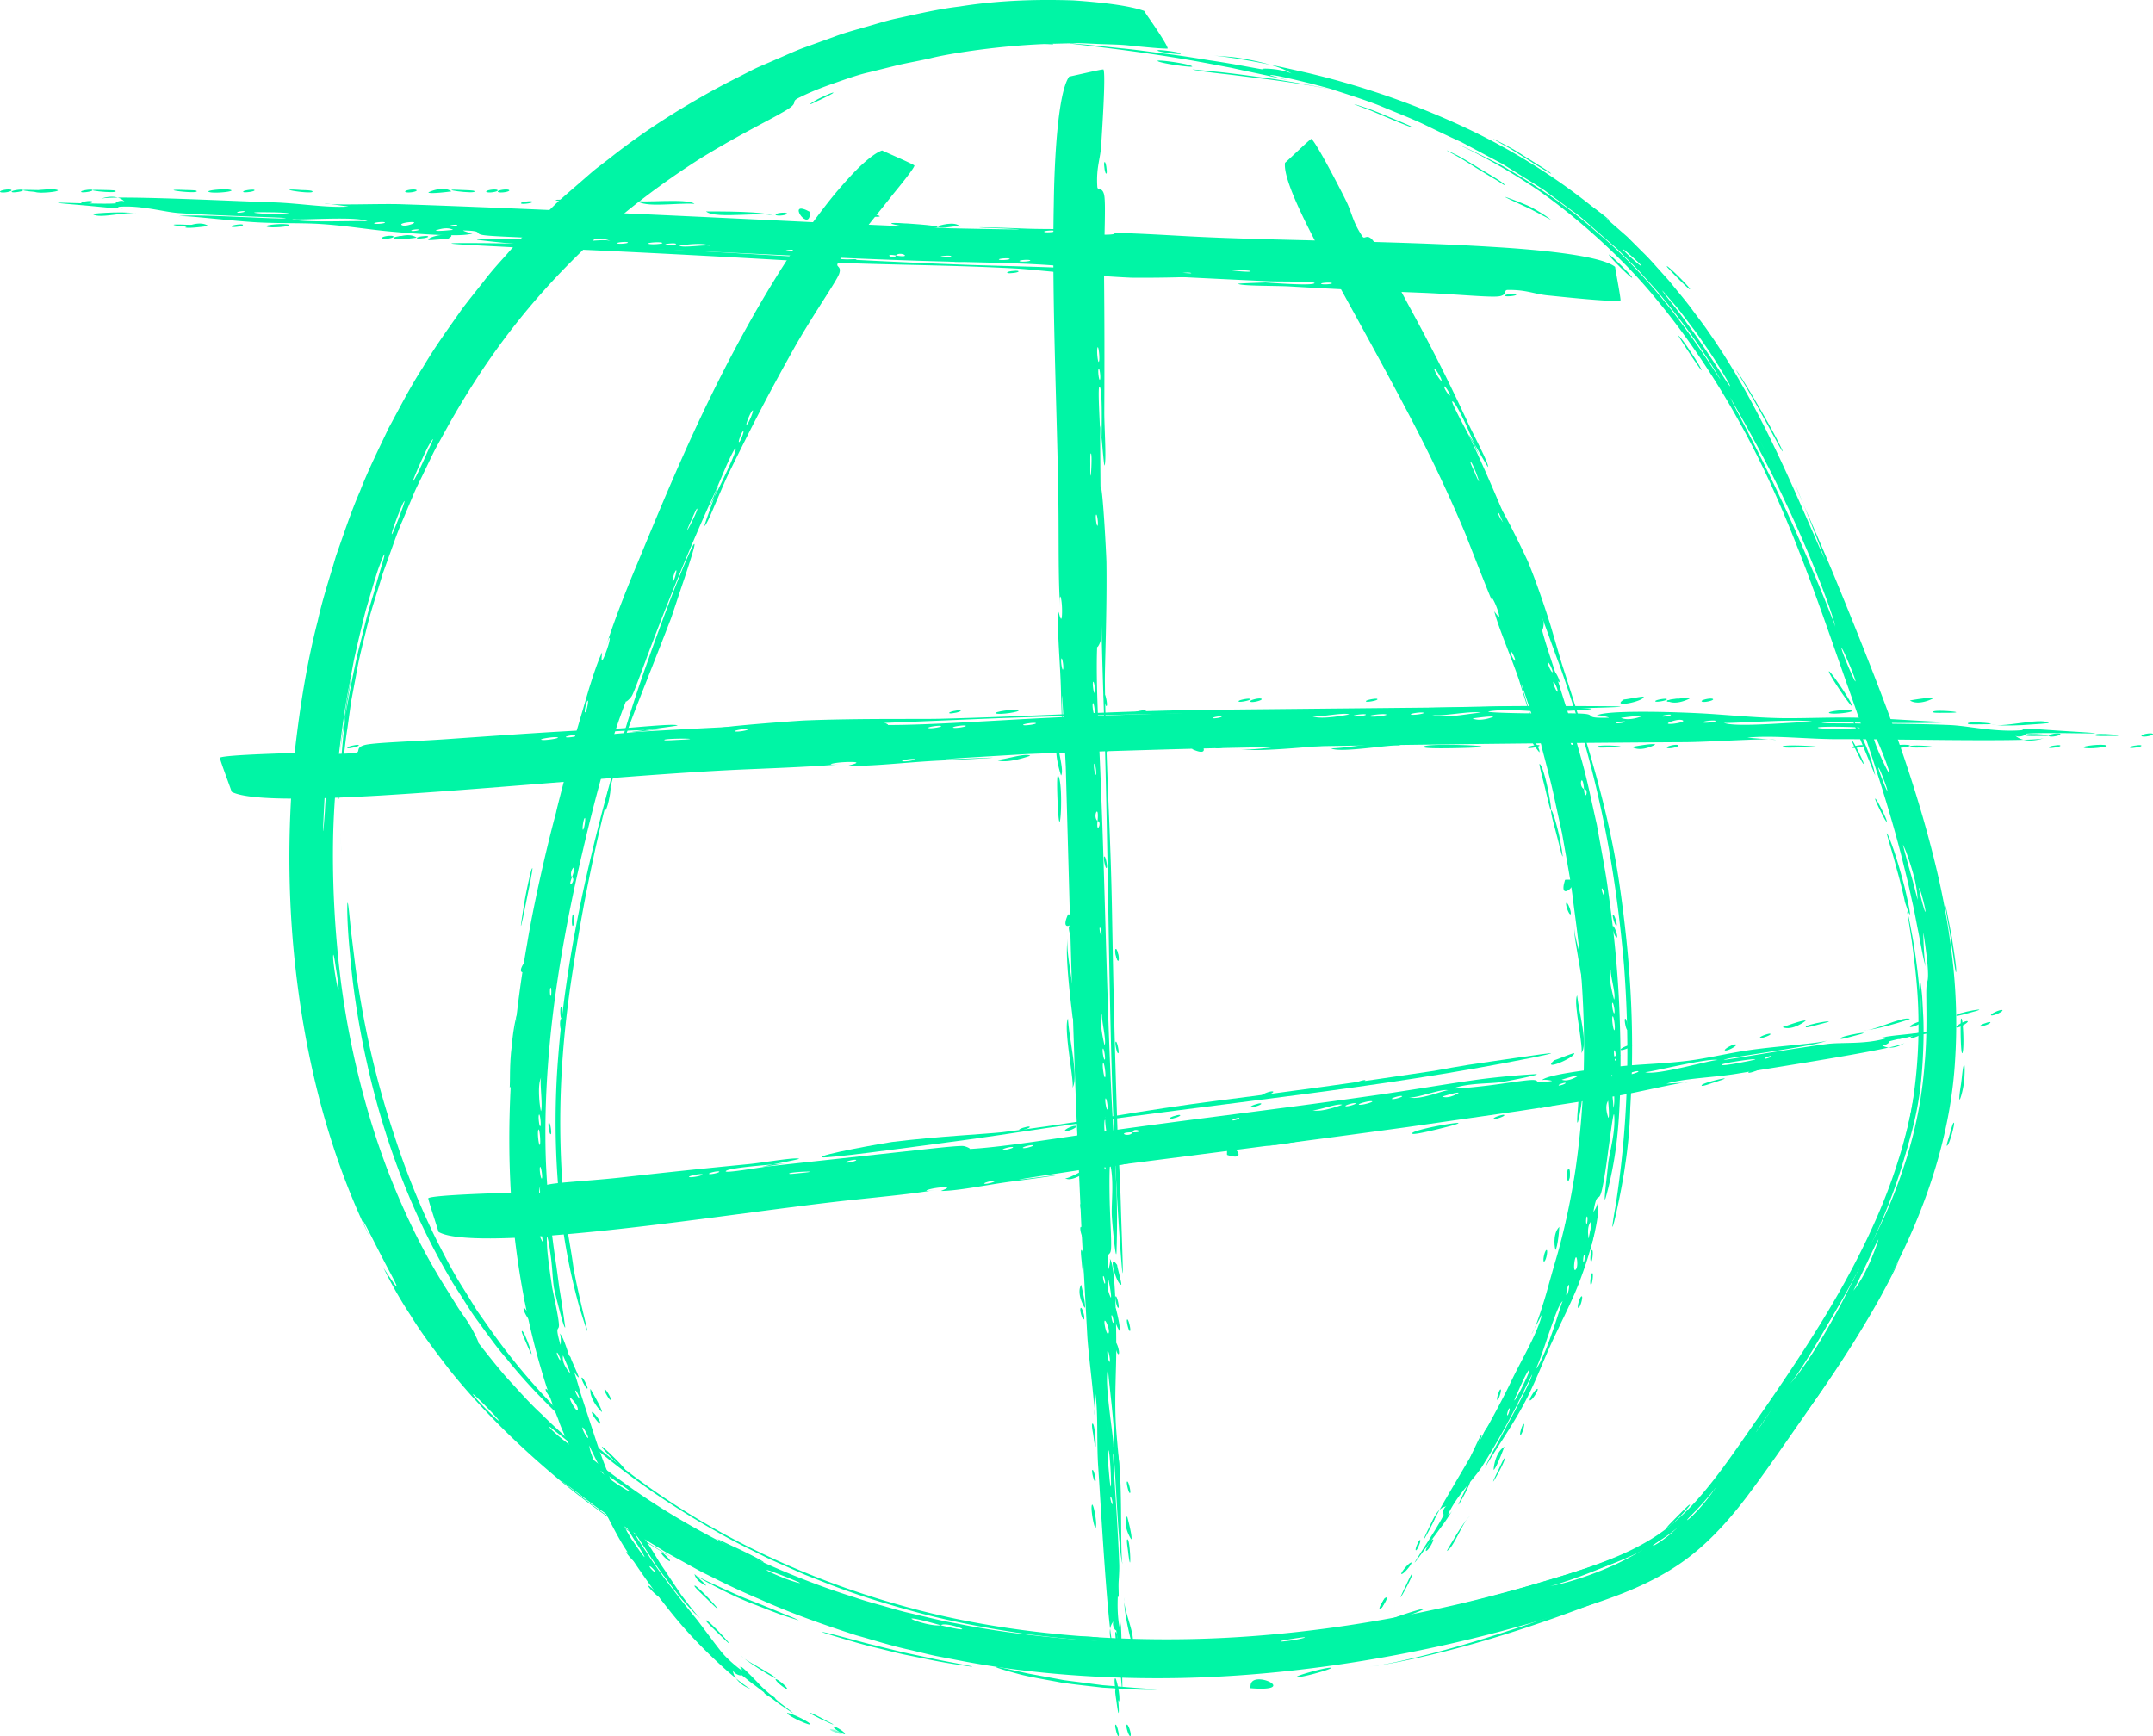 <svg xmlns="http://www.w3.org/2000/svg" xmlns:xlink="http://www.w3.org/1999/xlink" width="186" height="150" viewBox="0 0 186 150">
    <defs>
        <path id="a" d="M.707.108h1.034V1H.707z"/>
    </defs>
    <g fill="none" fill-rule="evenodd">
        <path fill="#00F5A5" d="M159.517 110.874c.285-.527 1.159-2.119 2.296-4.646 1.123-2.528 2.497-6.013 3.316-10.35.38-2.179.643-4.913.61-7.567 0-2.653-.339-5.21-.578-7.008l-.32-2.05c-.082-.442-.105-.614-.056-.439.057.175.169.7.343 1.654.19.955.415 2.342.616 4.241.617 5.623.126 11.156-1.55 16.405-1.658 5.266-4.334 10.234-7.37 15.02-1.52 2.396-3.135 4.755-4.782 7.12-1.67 2.372-3.253 4.75-5.021 6.712-.886.985-1.825 1.863-2.831 2.6-1.01.733-2.143 1.356-3.356 1.903-2.415 1.092-5.214 1.89-7.972 2.73-5.54 1.601-11.226 2.872-17.048 3.721-1.459.176-2.918.41-4.393.532l-2.213.217-2.225.147c-1.487.123-2.983.117-4.482.184l-2.256-.004a37.62 37.62 0 0 1-2.263-.044c-3.027-.057-6.063-.37-9.118-.738-3.043-.443-6.112-.988-9.143-1.775-3.028-.803-6.071-1.724-9.044-2.94l-1.124-.437-1.106-.489c-.737-.331-1.483-.646-2.219-.992-1.45-.733-2.93-1.431-4.35-2.266-3.738-2.095-7.927-4.882-12.06-8.574-2.025-1.883-4.108-3.921-5.994-6.276-.995-1.137-1.864-2.403-2.793-3.66-.451-.636-.853-1.314-1.287-1.978l-.645-1.007c-.2-.345-.4-.693-.603-1.041a59.403 59.403 0 0 1-3.666-7.67c-1.264-3.168-2.373-6.808-3.136-10.297-.781-3.485-1.247-6.814-1.45-9.318-.258-2.502-.258-4.184-.234-4.427.054-.345.139.667.317 2.396l.377 3.046c.147 1.142.352 2.38.573 3.637a79.136 79.136 0 0 0 1.611 7.11 82.04 82.04 0 0 0 1.198 3.911 66.278 66.278 0 0 0 3.657 9.031c.729 1.425 1.45 2.83 2.278 4.118l1.19 1.922 1.255 1.785c3.301 4.656 6.74 7.908 8.483 9.421 8.058 7.096 17.622 11.756 27.565 14.449 4.977 1.35 10.124 2.13 15.334 2.505 5.216.36 10.52.321 15.9-.163 4.96-.437 9.915-1.223 14.867-2.323 2.479-.538 4.95-1.187 7.428-1.885 2.455-.727 5.017-1.461 7.309-2.362a23.703 23.703 0 0 0 3.253-1.542 15.505 15.505 0 0 0 2.776-2.053c1.742-1.605 3.284-3.686 4.874-5.952 3.209-4.581 6.48-9.228 9.262-14.244M160.994 65.935c.09.455-.92-1.604-.988-1.87-.09-.456.945 1.603.988 1.87M165.474 94.579c-.185.557.29-.874 0 0M155.519 49.585c.133.603-.21-.945 0 0M134 19l-1.812-.953c-.965-.453-2-.908-2.188-1.047a7.12 7.12 0 0 1 .434.149c.276.1.662.245 1.094.422.214.09.444.182.67.29.217.115.437.237.65.362.43.251.835.517 1.152.777M129.948 15.926c.107.112.044.09-.135-.02a12.356 12.356 0 0 0-.849-.526c-.743-.44-1.744-1.06-2.548-1.568-.816-.485-1.461-.803-1.414-.812.022 0 .213.087.632.293.428.187 1.049.568 1.949 1.118.306.2 2.228 1.292 2.365 1.515M122.574 11.543c.525.302-.824-.473 0 0"/>
        <path fill="#00F5A5" d="M40.879 120.497c-.289-.403 1.913 1.776 2.193 2.201.286.421-1.94-1.748-2.193-2.2M28.35 65.754c.19-.599-.197 2.336-.283 4.338-.142 1.998-.258 3.043-.014-1.398-.015-.387.245-2.707.297-2.94m9.016-27.778c.169-.19-.22.541-.596 1.436-.393.886-.87 1.884-1.058 2.142-.147.205.163-.565.558-1.451.197-.444.415-.917.607-1.31a5.55 5.55 0 0 1 .489-.817m-2.462 5.354c.27-.399-.785 2.357-1.012 2.783-.283.405.741-2.373 1.012-2.783m17.025 83.832c-.163-.18.362.16.967.589.602.435 1.335.892 1.502 1.073.172.171-.37-.141-.999-.54-.624-.406-1.3-.945-1.47-1.122m-4.452-3.838c-.135-.205.323.216.915.666.582.46 1.24 1.014 1.394 1.204.32.367-2.047-1.44-2.31-1.87M28.785 82.541c.02-.243.13.37.231 1.103.127.73.245 1.582.236 1.826-.026.486-.538-2.437-.467-2.929m113-59.604c.263.372-1.379-1.109-1.532-1.326-.268-.377 1.375 1.105 1.532 1.326m7.66 10.371c.232.574-1.82-2.838-3.69-5.352-.902-1.281-1.787-2.31-2.05-2.696-.276-.377.014-.068 1.299 1.462-.019-.031.245.308.653.85.407.543.982 1.27 1.509 2.067a37.01 37.01 0 0 1 1.494 2.287c.41.68.723 1.195.786 1.382m2.835 5.243c-2.155-3.957 2.723 5.009 0 0m1.714 3.587c.11.393-.172-.614 0 0m-87.726 93.556c-.4-.274 2.358.83 2.793 1.042.21.124-.395-.044-1.098-.295-.694-.271-1.49-.61-1.695-.747m100.07-56.975c.02.455-.533-1.668-.545-1.933-.02-.458.55 1.664.545 1.933m-7.785-24.56c-.078-.336-1.897-4.901-4-9.537a165.981 165.981 0 0 0-3.147-6.503l-1.241-2.397c-.341-.647-.588-1.129-.686-1.398.196.466 2.656 4.49 4.742 9.008 2.134 4.49 4.03 9.368 4.332 10.826m1.737 4.659c.093.482-1.098-2.286-1.198-2.772-.094-.485 1.105 2.282 1.198 2.772m2.63 7.489c-.075-.142-.962-1.937-1.113-2.795-.182-1.22 2.237 4.996 1.114 2.795m-77.779 74.88c-.383-.129.597.2 0 0m-3.855-.757c-1.332.165-4.978-1.408 0 0 .384-.404 3.936.95 0 0m78.832-28.912l.316-.623.683-1.418c.504-1.052 1.006-2.173 1.162-2.389.008-.009-.042.17-.149.465-.105.297-.26.713-.45 1.179-.393.926-.949 2.048-1.562 2.786m-49.43 30.308c-.457-.031 1.71-.357 1.973-.367.228.01-.197.113-.713.213-.518.088-1.128.162-1.26.154m53.62-69.812c.04.404-.062-.63 0 0m1.357 5.737l-.175-.675c-.106-.408-.239-.96-.406-1.521-.312-1.127-.646-2.315-.682-2.579-.001-.012.076.16.196.453.125.293.266.713.423 1.192.153.481.314 1.024.438 1.566.11.544.19 1.087.206 1.564m-19.878 53.571c-.201.13.34-.441.944-1.153.61-.703 1.28-1.553 1.513-1.764.185-.166-.266.52-.859 1.255-.589.74-1.337 1.504-1.598 1.662m-2.941 2.22c-.217.081.266-.26.813-.682.55-.414 1.155-.94 1.355-1.057.195-.12-.203.316-.737.762-.53.45-1.21.9-1.431.978m-8.952 3.485c.48-.063 2.315-.675 4.082-1.394 1.786-.7 3.438-1.583 4.01-1.784 0 0-1.335.874-3.104 1.616-1.752.756-3.896 1.428-4.988 1.562m26.259-77.205c.075.402-.118-.627 0 0m2.886 8.423c.065.452-.717-1.598-.759-1.862-.064-.455.72 1.598.759 1.862m-8.446 51.364c.554-.586 1.917-2.743 3.171-4.955 1.268-2.21 2.414-4.473 2.931-5.159-.245.315-1.156 2.359-2.39 4.544-1.216 2.192-2.717 4.532-3.712 5.57m-2.853 4.056c-.344.349 1.265-2.192 1.61-2.548.346-.35-1.254 2.193-1.61 2.548m-1.733 2.418c-.288.283.452-.444 0 0m-3.29 3.387c-.954 1.082-1.987 2.056-3.118 2.873-1.134.816-2.42 1.5-3.799 2.092-2.756 1.17-5.917 2.067-9.017 2.961a123.42 123.42 0 0 1-19.249 3.824c-3.265.364-6.537.577-9.792.66-3.253.031-6.489-.026-9.67-.305-3.178-.286-6.315-.67-9.352-1.292-1.53-.26-3.01-.66-4.492-.995-.736-.187-1.458-.408-2.183-.608-.724-.203-1.446-.4-2.147-.647-3.558-1.109-7.028-2.537-10.324-4.157-3.294-1.621-6.424-3.437-9.23-5.446-2.816-1.992-5.387-4.08-7.554-6.24-1.129-1.037-2.085-2.157-3.04-3.182-.916-1.057-1.737-2.107-2.508-3.09.338.481-.353-.984-.835-1.709-.184-.287-.5-.706-.855-1.258l-1.227-1.963a52.484 52.484 0 0 1-2.778-5.086 63.842 63.842 0 0 1-3.686-9.622 74.884 74.884 0 0 1-2.461-11.857c-.5-4.165-.72-8.436-.613-12.562.126-4.125.597-8.084 1.19-11.647.122-.65.339-1.803.591-3.154.293-1.343.658-2.879 1.02-4.305.418-1.41.793-2.725 1.098-3.625.331-.89.536-1.384.523-1.19-.015.287-.403 1.39-.824 2.952-.214.778-.505 1.65-.744 2.596l-.737 2.944c-.915 4.02-1.5 8.106-1.526 8.648.077-1.098.25-2.03.341-2.832.114-.798.18-1.464.283-1.996l.353-1.852c.09-.412-.092.66-.353 2.26-.461 3.217-.824 8.583-.705 8.38.031-.133.063-.398.094-.768.044-.368.1-.84.163-1.388.123-1.096.223-2.506.462-3.992l.315-2.276.42-2.233c.244-1.451.588-2.75.83-3.722.413-1.805 1.006-3.466 1.48-5.092l.844-2.343c.274-.768.543-1.523.865-2.243l.905-2.151c.285-.714.652-1.38.968-2.061.332-.675.642-1.354.983-2.011l1.068-1.937c2.879-5.118 6.247-9.903 11.237-14.803 3.494-3.45 7.403-6.326 10.673-8.39 3.303-2.02 5.927-3.284 6.853-3.841 1.932-1.05.58-.887 1.664-1.394 1.216-.602 2.308-.983 3.286-1.325.978-.343 1.844-.642 2.702-.833l2.51-.623c.85-.197 1.753-.347 2.755-.578 1.452-.376 6.197-1.16 10.785-1.257l1.703-.044c.56-.019 1.11.036 1.644.049 1.066.057 2.07.048 2.947.14 1.752.182 3.03.292 3.403.275.113-.005-.378-.821-.921-1.637-.54-.815-1.134-1.63-1.077-1.61-1.158-.424-3.336-.724-6.14-.915-2.8-.093-6.238-.045-9.833.53-1.81.211-3.633.645-5.472 1.044-.92.195-1.812.498-2.717.744-.898.264-1.802.5-2.662.834l-2.566.925c-.84.307-1.633.688-2.423 1.019-.778.353-1.562.644-2.271 1.025L62.706 7.21c-3.457 1.834-6.858 3.943-10.013 6.446l-1.2.921c-.393.314-.767.657-1.151.985-.76.668-1.538 1.316-2.283 2.006-1.449 1.423-2.928 2.824-4.254 4.38-.683.757-1.372 1.511-1.986 2.324-.63.8-1.272 1.592-1.887 2.402-1.166 1.668-2.367 3.311-3.393 5.06-1.106 1.701-2.013 3.51-2.976 5.274-.858 1.818-1.758 3.607-2.474 5.463-.797 1.823-1.4 3.706-2.06 5.549-.546 1.88-1.164 3.725-1.576 5.605-.96 3.725-1.542 7.457-1.96 11.095-.769 7.29-.596 14.249.224 20.487.578 4.472 1.543 9.017 2.828 13.083 1.27 4.071 2.844 7.652 4.28 10.32a35.41 35.41 0 0 1-1.3-2.656c-.206-.473-.216-.558-.09-.353.253.41 1.023 1.987 2.014 3.877 2.105 3.897-.495-.236-.311.088a36.212 36.212 0 0 0 2.35 4.108c.923 1.519 2.106 3.062 3.33 4.658 2.512 3.152 5.596 6.19 8.536 8.712 4.796 4.136 8.744 6.348 10.174 7.24 1.5.79.48.349-3.607-2.318-1.086-.765-2.011-1.372-2.729-1.924l-1.686-1.31c-.837-.64-1.084-.879-.94-.765.136.124.712.538 1.544 1.175l1.436 1.092 1.793 1.229c1.251.901 2.729 1.739 4.137 2.623l2.145 1.184 1.02.56.988.485c2.528 1.286 4.373 1.999 4.038 1.871 2.485 1.125 5.318 2.142 8.286 3.1 1.504.413 3.016.909 4.578 1.247.778.18 1.554.38 2.336.547l2.35.452c6.26 1.18 12.44 1.481 17.092 1.467 8.574-.019 18.512-1.234 28.804-3.909 1.286-.334 2.574-.703 3.875-1.063 1.29-.396 2.592-.776 3.898-1.194 2.603-.85 5.304-1.825 7.782-3.423 2.501-1.6 4.505-3.812 6.231-6.079 1.722-2.291 3.292-4.59 4.917-6.914 3.211-4.652 6.32-9.464 8.723-14.613 2.41-5.125 4.035-10.655 4.359-16.149a48.68 48.68 0 0 0-.145-8.07 67.593 67.593 0 0 0-1.256-7.636c-1.115-4.912-2.597-9.462-4.102-13.64-1.05-2.921-2.866-7.501-4.558-11.621-1.682-4.124-3.344-7.734-3.743-8.8a96.102 96.102 0 0 1 1.251 3.042c.323.83.66 1.672.898 2.32l.421 1.117c-1.254-2.785-2.638-6.117-4.278-9.546-1.635-3.428-3.544-6.952-5.735-10.072-.435-.655-.983-1.338-1.54-2.104-.566-.76-1.237-1.533-1.913-2.378l-1.116-1.242c-.376-.43-.773-.859-1.202-1.274l-1.29-1.29-1.42-1.24c-3.81-3.395-8.637-6.44-13.515-8.62-4.875-2.194-9.727-3.657-13.531-4.492-3.8-.873-6.538-1.27-7.34-1.3.624.03 1.199.074 1.728.127.526.062 1.003.15 1.439.231.868.168 1.56.351 2.095.521 1.075.327 1.515.672 1.552.68-1.164-.574-3.634-.48-2.015-.301-.723-.071-2.72-.514-5.14-.863-1.206-.2-2.51-.41-3.808-.563-1.295-.166-2.572-.356-3.727-.462l-2.955-.31c-.78-.071-1.315-.105-1.49-.114-.35-.007.743.08 4.18.52 5.762.753 8.106 1.296 9.696 1.576 1.575.357 2.395.496 4.987 1.096-.946-.26-2.528-.653-.898-.38 1.535.321 3.064.702 4.55 1.118 1.465.485 2.911.93 4.26 1.463 1.336.565 2.632 1.055 3.798 1.608 1.16.565 2.235 1.08 3.208 1.517l2.331 1.242 1.223.647 1.2.748c.804.511 1.639 1.006 2.45 1.548l2.367 1.748c.814.553 1.518 1.238 2.254 1.866l1.087.95.537.468.498.5c.658.666 1.321 1.298 1.898 1.971.594.658 1.173 1.289 1.677 1.933a55.915 55.915 0 0 1 4.282 5.928c.74 1.199.818 1.354-.094-.036a76.641 76.641 0 0 0-3.396-4.79c-1.731-2.215-4.018-4.81-6.634-6.96-2.52-2.26-5.338-4.063-7.559-5.37-.542-.352-1.087-.606-1.57-.849l-1.293-.638c-.75-.36-1.254-.597-1.452-.647.42.156 3.413 1.574 6.908 3.953 3.458 2.43 7.286 5.897 9.948 9.146 4.214 5.017 7.541 10.744 9.884 15.794 2.886 6.206 5.024 12.775 7.045 18.445 1.613 4.563 3.441 10.069 4.575 14.671.143.575.28 1.136.415 1.676l.344 1.568c.239 1 .385 1.916.553 2.706.305 1.583.49 2.683.66 3.041-.182-.413-.253-3.325-.21-2.892.468 3.037.41 3.746.36 4.056-.066.312-.138.236-.115 1.717.004 1.143.064 3.182-.144 5.462a36.206 36.206 0 0 1-1.19 6.904c-.39 1.51-1.314 4.233-2.264 6.282-.937 2.052-1.74 3.476-1.357 2.606.902-2.107 1.926-4.467 2.714-6.725.81-2.252 1.343-4.407 1.578-5.962.257-1.381.509-4.64.4-7.127l-.091-1.677c-.033-.482-.094-.874-.125-1.134-.07-.521-.097-.516-.051.341.17 3.759-.124 7.104-.61 9.676-.237 1.289-.48 2.395-.732 3.28-.223.889-.44 1.557-.575 1.976-1.337 4.328-3.699 9.225-6.794 14.207-1.54 2.495-3.24 5.025-5.007 7.576-1.794 2.542-3.525 5.198-5.45 7.37"/>
        <path fill="#00F5A5" d="M140.965 23.916c.327.518-1.737-1.526-1.928-1.83-.335-.525 1.732 1.525 1.928 1.83M144.086 131.97c-.268.145.134-.26.62-.754.489-.488 1.056-1.077 1.205-1.181.53-.33-1.48 1.807-1.825 1.935M164.553 77.89c.063.231-.25-1.258-.688-2.785-.201-.766-.42-1.543-.6-2.126l-.202-.709c-.046-.171-.07-.27-.061-.27.071 0 .321.639.63 1.532.3.894.631 2.047.896 3.063.485 2.042.749 3.519.025 1.296M162.996 70.935c.076.453-.923-1.608-.992-1.87-.077-.455.964 1.603.992 1.87M162 67l-.943-2.289c-.495-1.178-1.003-2.426-1.057-2.71-.002-.013.102.165.262.471.16.307.38.742.612 1.242.471.999.949 2.268 1.126 3.286M159.991 60.941c.156.502-1.815-2.374-1.983-2.882-.153-.503 1.84 2.375 1.983 2.882M118.061 140.872c-.44.002 1.623-.71 1.877-.744.443-.001-1.616.774-1.877.744M120.055 140c-.485.023 2.404-.937 2.89-1 .243-.015-.354.241-1.075.506-.72.26-1.57.482-1.815.494M93.055 141.498c-.414-.167 1.646-.094 1.89.004.418.168-1.644.094-1.89-.004M146.988 31.959c.177.414-1.7-2.43-1.974-2.918-.103-.2.38.357.857 1.083.484.72 1.026 1.555 1.117 1.835M75.423 138.463c-.543-.267.851.417 0 0M135.56 18.562c.423.44-.663-.69 0 0M116 8c-.82-.323-3.599-.763-6.399-1.14-1.41-.162-2.811-.356-3.995-.485-1.184-.13-2.132-.256-2.604-.374-.045-.011.668.056 1.785.169 1.121.097 2.629.3 4.186.515 1.567.19 3.147.495 4.438.725 1.295.222 2.26.474 2.589.59M62.033 133.047c-.208-.194.597.252 1.58.688.973.456 2.07 1.007 2.35 1.222.225.17-.621-.19-1.595-.647a44.016 44.016 0 0 1-1.438-.703 6.82 6.82 0 0 1-.897-.56M52.04 125.093c-.35-.547 1.717 1.493 1.92 1.813.354.553-1.715-1.493-1.92-1.813M121.941 10.946c.465.298-1.922-.71-3.536-1.4-.821-.302-1.444-.54-1.403-.546.02-.003.206.054.617.19.41.133 1.047.341 1.941.734.312.134 2.206.895 2.381 1.022M29.48 73.386c.123 2.709.066 1.47.008.172-.043-.65-.05-1.313-.029-1.504.03-.19-.056.09.021 1.332M106.582 5.527c.588.211-.916-.32 0 0M102.952 5.708c.453.203-2.445-.182-2.904-.408-.454-.217 2.447.158 2.904.408M90.92 3.774c1.192.363-11.55-1.189-2.876-.354.376.027 2.65.245 2.877.354M82.999 2.5c-3.462.431 3.466-.431 0 0M79.95 2.493c.463.157-2.431.173-2.9.014-.463-.157 2.431-.173 2.9-.014M107.925 5.953c.288.11-.285.015-1.173-.145-.893-.135-2.102-.337-3.077-.509-.973-.181-1.719-.284-1.673-.298.022-.006.243.014.73.071l2.32.362 1.498.234c.644.103 1.263.248 1.375.285"/>
        <path fill="#00F5A5" d="M91.957 3.636c.485.187-3.3-.06-3.914-.258-.243-.09.581-.099 1.544-.056.963.064 2.063.192 2.37.314M80.944 2.456c.42.147-1.641.174-1.888.089-.419-.148 1.643-.175 1.888-.09M99.584 3.526c.6.185-.937-.29 0 0M71.932 8.006c.466-.087-1.618.868-1.866.984-.226.065.162-.196.649-.457.494-.24 1.082-.5 1.217-.527M101.946 4.594c.41.208-1.65-.067-1.892-.189-.411-.208 1.652.068 1.892.19M138.977 18.965c.15.16-.47-.251-1.172-.75-.716-.485-1.58-.987-1.78-1.182-.163-.147.493.216 1.244.664.386.213.747.5 1.059.733.31.236.555.435.65.535M133.946 14.938c.442.387-1.923-1.12-3.53-2.13-.83-.456-1.458-.812-1.414-.808.022.002.212.094.63.308.418.213 1.07.535 1.952 1.116.308.196 2.198 1.35 2.362 1.514M153.987 38.934c.184.586-1.563-2.857-2.889-5.067-.64-1.117-1.158-1.93-1.092-1.863.064.067.728 1.011 2.178 3.545.133.248.585 1 .98 1.746.395.747.769 1.473.823 1.639M148.537 29.581c.265.575-.415-.902 0 0M145.969 24.921c.306.505-1.716-1.575-1.937-1.84-.314-.51 1.761 1.537 1.937 1.84M167 75s-.11-.28-.281-.708c-.172-.428-.386-1.008-.645-1.595-.495-1.179-1.014-2.422-1.074-2.696-.002-.013.114.166.293.471.186.304.403.745.646 1.246.493 1 .972 2.273 1.061 3.282M164.996 67.943c.072.494-.907-2.389-.992-2.885-.07-.5.938 2.373.992 2.885M161.517 54.585c.122.615-.19-.958 0 0M168.253 98.948c-.146.2-.043-.213.116-.704.14-.494.294-1.073.374-1.191.27-.407-.269 1.67-.49 1.895M169.331 94.952c-.117.227-.059-.385.057-1.107.114-.722.154-1.564.264-1.796.094-.23.098.38.054 1.107-.047.728-.272 1.566-.375 1.796M169.545 90.95c-.153.462-.204-2.432-.139-2.898.17-.472.306 2.43.14 2.898M168.994 83.917c-.043.614-.334-2.3-.713-4.24-.157-.978-.302-1.715-.278-1.675.01.02.082.23.181.71l.445 2.305c.046.378.424 2.656.365 2.9M156.072 121.945c-.611.62 2.794-4.153 5.211-8.19 1.225-2.007 2.188-3.828 2.554-4.49.185-.33.224-.372.056-.01-.168.36-.528 1.132-1.212 2.38-.081.185-1.493 2.722-3.077 5.184-1.576 2.467-3.282 4.876-3.532 5.126M139 138a26.48 26.48 0 0 0 4.1-1.938 19.323 19.323 0 0 0 4.103-3.224c2.383-2.465 3.947-4.995 4.797-5.838-.16.163-.726 1.019-1.58 2.22-.857 1.195-2.02 2.743-3.47 4.147-1.44 1.423-3.2 2.587-4.685 3.326-1.491.751-2.71 1.175-3.265 1.307M108.04 145.619c.097-1.443 4.373.599-.018.242-.057-.006.015-.215.018-.242M112.053 144.909c-.476-.028 2.41-.844 2.893-.818.48.028-2.408.846-2.893.818M139 138c-1.276.556-5.942 2.343-10.648 3.72-4.698 1.39-9.4 2.314-10.352 2.28 1.057.036 5.672-1.012 10.291-2.45 4.63-1.43 9.232-3.193 10.709-3.55M86.034 144.038c-.257-.147.978.156 2.808.56l3.088.57 3.313.431c2.131.174 3.952.333 4.55.337.597.006-.03.154-2.796-.022l-1.751-.102c-.985-.12-2.277-.244-3.58-.439-1.3-.252-2.618-.457-3.651-.73-1.033-.28-1.79-.503-1.981-.605M71.035 141.003c.554.082 2.12.529 3.996 1.019l2.961.729 2.874.618c1.756.353 3.062.578 3.131.625.035.02-.238-.012-.916-.115-.677-.106-1.764-.258-3.33-.597.53.108.194.042-.596-.118-.394-.083-.905-.178-1.471-.307-.564-.138-1.189-.293-1.825-.45-1.278-.294-2.567-.687-3.502-.967-.935-.278-1.508-.466-1.322-.437M60 136c.208.175.79.486 1.58.841.786.359 1.751.813 2.746 1.227 1.003.397 2.013.799 2.849 1.15.836.348 1.519.594 1.825.782-.004 0-.452-.143-1.156-.368-.704-.23-1.639-.608-2.65-1-1.018-.382-2.067-.875-2.991-1.345-.925-.47-1.735-.897-2.203-1.287M96.594 99.077c.014.385.166 2.318.243 5.263.087 2.953.335 8.67-.033 3.71C95.74 93.387 95.9 80 95.422 63.128c-.087-2.75-.225-6.414-.29-10.556-.055-2.653-.213-10.247-.08-10.551.2-.433.528 6.017.535 6.557.054 4.17-.14 8.721-.136 10.214.035 3.45.166 6.77.29 10.087.146 3.317.271 6.63.33 10.073.111 6.349.255 12.773.523 20.125M97.36 114.031c.104-.219.341.81.28.937-.105.22-.341-.809-.28-.937M96.513 104.473c.096-.194-.149.304 0 0M96.513 119.473c.093-.196-.145.306 0 0M97.374 131s.478 1.778.365 2a.944.944 0 0 1-.123-.192 3.452 3.452 0 0 1-.227-.501c-.145-.403-.23-.908-.015-1.307M97.368 133.029c.276-.417.418 3.849.081.961-.015-.125-.135-.88-.08-.961M97.512 135.472c.09-.197-.139.31 0 0"/>
        <path fill="#00F5A5" d="M91.697 56.903c.08-.15.22.782.14.934-.08.15-.221-.781-.14-.934m2.521-17.698c.211-.382-.05 3.698-.027.922 0-.12-.013-.848.027-.922m.608-9.192c.086-.154.216 1.047.107 1.241-.087.155-.217-1.046-.107-1.241m.084 1.855c.083-.148.202.785.118.935-.083.149-.203-.784-.118-.935m-.499 28.895c.079-.15.227.779.148.932-.078.15-.227-.78-.148-.932m.023-1.844c.08-.15.22.78.14.931-.08.151-.22-.779-.14-.931m.26-14.444c.08-.15.214.782.132.934-.08.149-.215-.783-.133-.934m1.235 84.849c.065-.145.222.53.184.614-.066.146-.222-.528-.184-.614m-.193-3.994c.176-.392.386 4.917.119 2.458l-.1-1.12c-.044-.589-.076-1.215-.02-1.338m-.088-1.844c.232 1.382-.29-1.748 0 0m-.05-1.23c.06-.129-.092.202 0 0m-1.065-56.259c.08-.15.228.778.148.931-.079.151-.227-.778-.148-.93m.766 44.273c.068-.145.213.532.173.616-.068.144-.213-.532-.173-.616m.444 7.991c-.095.219.753 6.037.44 6.76.133-.322-.87-5.821-.44-6.76m-.062-1.536c.071-.154.263.767.191.923-.071.155-.263-.766-.191-.923m-.097-2.457c.024.047.314.649.188.923-.182.386-.582-1.66-.188-.923m-.76-42.109c.063-.125-.101.197 0 0m-.003-1.229c-.467-.386.165-1.622 0 0 .461.085-.145 1.27 0 0m.48 28.588s.272 1.372.192 1.54a.742.742 0 0 1-.074-.15 3.08 3.08 0 0 1-.134-.388c-.083-.312-.13-.7.015-1.002m-.297-19.36c.07-.144.2.536.159.62-.072.141-.201-.538-.16-.62m.829 32.269c.06-.129-.094.2 0 0m-.061-1.844s.284 1.369.205 1.538a.719.719 0 0 1-.076-.149 3.034 3.034 0 0 1-.136-.387c-.087-.31-.136-.7.007-1.002m-.471-18.743c.078-.159.273 1.033.175 1.233-.078.159-.274-1.032-.175-1.233m-.021-1.229c.075-.153.246.772.17.926-.076.153-.246-.772-.17-.926m-.053-3.073c-.15.305.4 2.364.201 2.77 0 0-.538-2.084-.2-2.77m.904 28.884c.06-.129-.093.2 0 0m-.105-2.765c.068-.144.213.532.174.616-.068.145-.213-.531-.174-.616m-.494-17.204c-.244.506.51 3.144.246 3.69.122-.253-.68-2.791-.246-3.69m-.025-1.536c.074-.153.245.77.17.926-.076.153-.246-.771-.17-.926m-.017-.922c.063-.127-.097.199 0 0m.436-1.523c-.333-7.624-.491-16.5-.793-23.984-.169-4.689-.478-9.458-.345-12.625-.007.187.283-.316.316-.594.052-.435.055-1.804.044-3.071l-.105-14.776c-.007-.835-.242-4.247-.033-4.006.303.352.123 5.21.141 5.553-.298-5.56.197 1.384.27 1.252.187-.34-.021-3.35-.016-4.617.02-4.684.018-7.58-.022-12.013-.002-3.107.172-6.098.003-6.782-.172-.696-.562-.3-.585-.675-.11-1.695.273-2.38.342-3.668.053-.94.402-5.992.192-6.462-.016-.035-.76.124-1.5.29l-1.01.226c-.273.06-.453.1-.446.09-1.013 1.384-1.294 7.496-1.337 11.007-.192 9.277.392 19.932.411 27.545.014 2.73-.006 5.595.154 7.417-.151-1.799.168-.969.149.318-.019 1.332-.296-.134-.307-.02-.144 1.619.16 4.466.211 6.799.104 3.805.224 5.42.133 2.474-.19-6.415.29 4.456.282 4.022l.298 10.797c.14 5.22.347 12.119.612 19.078l.454 10.28c.18 3.305.352 6.424.5 9.154.122 1.905.705 6.064.584 6.771-.011.066.006-.464.027-1.014l.039-1.138c.327 1.865.125 4.447.3 6.766.249 3.832.85 14.422 1.285 15.368-.34-.736-.33-1.268-.242-1.62.09-.35.265-.52.272-.532-.22.405.354 1.096.188.61.285.867.668 8.259.555 3.988-.092-3.582-.025-2.967-.128-4.607.018.302-.055.812-.137.309-.312-1.917.059-3.9.013-5.225-.15-4.213-.73-11.274-.466-9.214.14 1.078.426 8.737.774 9.21-.194-.267-.1-4.111-.193-6.754-.076-2.06-.364-4.1-.43-5.835-.082-2.13.061-4.275.058-6.14-.008-3.003-.1-7.234-.574-7.682.137.13-.113 1.057-.123.92-.143-1.927.195-.894.248-1.84.04-.73-.086-2.592-.118-3.993-.027-.999-.046-3.663.077-3.068.296 1.44.049 3.288.107 4.3.051.903.368 4.18.405 3.076.076-2.416.03-4.34.01-4.91-.1-2.931-.401-6.894-.544-10.755M97.356 128.032c.103-.22.347.806.287.935-.102.221-.347-.806-.287-.935"/>
        <path fill="#00F5A5" d="M96.372 90.03c.11-.217.32.813.256.94-.11.217-.32-.812-.256-.94M96.526 109.316c-.092-.13.435 1.686.335 1.684-.408-.009-1.225-2.95-.335-1.684M96.364 112.03c.106-.22.334.81.272.939-.106.22-.334-.81-.272-.938M96.392 113s.457 1.78.333 2a1.078 1.078 0 0 1-.118-.194 3.35 3.35 0 0 1-.218-.503c-.138-.403-.222-.909.003-1.303M96.35 116.018c.113-.161.413.8.3.964-.113.161-.413-.8-.3-.964M96.375 82.03c.111-.216.314.814.25.94-.112.216-.314-.814-.25-.94"/>
        <path fill="#00F5A5" d="M96.373 82.018c.12-.159.374.805.254.964-.119.159-.374-.805-.254-.964M95.38 74.03c.113-.215.307.816.24.94-.112.215-.307-.815-.24-.94M96.334 125.024c.113-.256.477 1.628.333 1.952-.113.256-.478-1.628-.333-1.952M95.514 68.473c.102-.19-.159.3 0 0M96.513 130.472c.09-.197-.142.308 0 0M97.197 138c-.391.575 1.007 3.382.602 4-.01.014-.075-.2-.161-.537a23.42 23.42 0 0 1-.278-1.27c-.182-.951-.32-1.965-.163-2.193M95.386 63.022c.127-.247.388 1.643.228 1.956-.127.247-.389-1.643-.228-1.956M95.384 60.029c.115-.213.3.818.233.942-.114.213-.303-.818-.233-.942M96.368 136.029c.275-.416.419 3.848.081.961-.015-.126-.135-.881-.081-.961M95.494 40.462c.28 1.806-.257-1.654 0 0M96.513 141.473c.089-.2-.14.309 0 0M96.334 142.019c.105-.164.44.797.332.962-.105.164-.44-.797-.332-.962M96.357 146.03c.27-.42.465 3.849.093.96-.016-.125-.145-.88-.093-.96M96.5 148.5c.782 1.335-.783-1.337 0 0M97.334 149.019c.105-.165.439.796.333.962-.106.165-.44-.796-.333-.962"/>
        <path fill="#00F5A5" d="M96.36 141.029c.264-.417.46 3.849.087.961-.018-.125-.14-.881-.086-.961M96.318 145.025c.11-.26.502 1.623.364 1.95-.11.26-.503-1.623-.364-1.95M96.35 149.034c.098-.224.358.8.301.932-.099.223-.36-.8-.302-.932M96.512 143.472c.087-.198-.137.31 0 0M95.403 14.027c.122-.207.266.825.194.946-.122.207-.266-.824-.194-.946"/>
        <path fill="#00F5A5" d="M96.349 142.034c.099-.224.36.802.302.933-.099.223-.36-.803-.302-.933M94.333 130.024c.114-.257.478 1.627.333 1.952-.113.256-.477-1.627-.333-1.952M95.369 132.029c.273-.416.419 3.848.08.961-.014-.125-.136-.88-.08-.961M94.363 123.017c.272-.313.468 3.848.086.954-.02-.14-.17-.865-.086-.954M94.513 126.472c.09-.196-.143.308 0 0M94.357 127.031c.102-.22.346.808.287.937-.103.223-.348-.807-.287-.937M93.4 111s.443 1.78.319 2a.973.973 0 0 1-.117-.194 3.523 3.523 0 0 1-.214-.504c-.134-.404-.211-.908.012-1.302M93.356 113.018c.114-.16.4.801.29.964-.116.161-.406-.8-.29-.964M93.513 117.473c.093-.196-.145.306 0 0M93.368 103.03c.107-.219.327.812.264.94-.108.219-.327-.812-.264-.94M93.36 104.018c.113-.16.395.803.283.964-.113.16-.403-.802-.283-.964M93.356 106.018c.113-.16.402.802.288.964-.114.16-.403-.802-.288-.964M93.398 108.028c.29-.411.284 3.849.047.961-.01-.125-.103-.882-.047-.96M93.353 96.029c.39-.574.466 7.72.14 4.014-.01-.13-.307-3.78-.14-4.014M92.264 88c.093 1.823.955 5.139.38 6 .22-.328-.807-5.179-.38-6M92.506 79.02c1.468.05-1.22 2.186-.24-.01.013-.027.214.008.24.01"/>
        <path fill="#00F5A5" d="M92.373 80.017c.119-.157.374.805.254.966-.119.157-.374-.806-.254-.966M92.678 88c-.105-.856-.815-6.387-.357-7-.508.68.974 6.045.357 7M92.454 71.013c.266-.384.205 7.854.008 3.92-.006-.119-.205-3.633-.008-3.92M91.41 67.01c.505.652.154 6.532-.014 2.706.017.645-.172-2.925.014-2.706M91.453 64c-.245.327.54 2.566.212 3 0 0-.763-2.266-.212-3M127.454 61.094c.442-.004 2.667-.097 6.049-.094 3.39.008 9.958-.01 4.25.155-16.863.504-32.204.196-51.554.899l-12.092.5c-3.04.1-11.725.548-12.082.424-.508-.17 6.867-.705 7.487-.73 4.78-.192 10.005-.1 11.716-.148 7.91-.198 15.22-.678 23.122-.774l23.104-.232M144.029 60.612c-.213-.117.82-.292.942-.224.212.117-.818.292-.942.224M133.47 60.486c-.22-.102.343.159 0 0M150.469 60.486c-.22-.104.344.162 0 0M165 60.518s1.787-.325 2-.183a.954.954 0 0 1-.198.103 3.342 3.342 0 0 1-.51.178c-.407.105-.912.15-1.292-.098M167.027 61.544c-.4-.326 3.848.06.96.038-.125 0-.883.025-.96-.038M169.47 61.485c-.219-.106.341.165 0 0"/>
        <path fill="#00F5A5" d="M77.954 65.763c-.175-.077.896-.252 1.073-.174.176.077-.895.25-1.073.174m-20.533-1.81c-.453-.192 4.277-.164 1.067-.025-.139.006-.98.062-1.067.025M46.76 63.91c-.183-.076 1.196-.295 1.428-.197.184.077-1.195.295-1.428.197m2.14-.217c-.177-.075.893-.263 1.072-.188.178.075-.894.263-1.073.188m33.45-.824c-.176-.078.897-.247 1.075-.169.176.078-.897.247-1.075.17m-2.135.03c-.176-.077.898-.251 1.075-.174.176.076-.897.25-1.075.174m-16.721.29c-.178-.075.894-.255 1.072-.178.177.076-.894.255-1.072.178m98.196-.215c-.162-.077.63-.189.724-.143.163.076-.629.188-.724.143m-4.623-.088c-.437-.209 5.704-.043 2.846.053l-1.3.022c-.683.003-1.408-.01-1.546-.075m-2.133-.04c1.612-.151-2.04.193 0 0m-1.423-.02c-.145-.07.225.106 0 0m-65.105-.182c-.175-.078.898-.248 1.076-.17.176.078-.898.248-1.076.17m51.244-.158c-.163-.076.627-.194.722-.15.163.076-.627.194-.722.15m9.26-.043c.245.118 7.026-.43 7.838-.035-.363-.181-6.785.532-7.838.035m-1.779-.026c-.173-.082.904-.223 1.08-.141.174.082-.903.224-1.08.14m-2.845-.04c.057-.023.77-.288 1.079-.142.434.202-1.954.507-1.079.143m-48.746-.112c-.146-.066.227.1 0 0m-1.424.009c-.445.48-1.88-.158 0 0 .096-.471 1.47.14 0 0m33.103-.202s1.598-.234 1.79-.146a.94.94 0 0 1-.177.07 3.949 3.949 0 0 1-.455.125c-.364.075-.815.11-1.158-.049m-22.418-.02c-.165-.073.624-.2.72-.158.164.074-.624.202-.72.159m37.373-.012c-.145-.067.226.105 0 0m-2.135-.022s1.599-.228 1.79-.139a.948.948 0 0 1-.177.07 3.879 3.879 0 0 1-.455.122c-.364.074-.816.106-1.158-.053m-21.706-.134c-.182-.083 1.203-.26 1.433-.155.181.083-1.203.259-1.433.155m-1.424-.004c-.175-.08.9-.235 1.078-.155.175.08-.9.236-1.078.155m-3.559-.006c.35.16 2.748-.363 3.212-.151 0 0-2.425.509-3.212.151m33.46.066c-.144-.068.226.106 0 0m-3.202-.042c-.163-.077.627-.194.723-.15.163.076-.628.194-.723.15m-19.928-.162c.576.264 3.659-.418 4.281-.131-.288-.134-3.256.602-4.281.13m-1.78-.002c-.173-.08.902-.236 1.079-.156.175.08-.9.236-1.078.156m-1.068-.002c-.144-.067.228.103 0 0m-1.75-.475c-8.842.15-19.13.334-27.799.726-5.43.258-10.944.667-14.613.656.217 0-.375-.279-.698-.304-.504-.04-2.09.002-3.558.055-4.414.172-11.832.505-17.1.828-.965.056-4.897.494-4.63.267.387-.33 6.02-.43 6.415-.468-6.416.628 1.59-.282 1.435-.348-.403-.172-3.876.216-5.343.285-5.422.253-8.772.5-13.892.855-3.59.265-7.06.34-7.834.57-.79.233-.296.596-.727.652-1.947.248-2.77-.055-4.263-.005-1.089.037-6.952.173-7.47.432-.041.02.221.763.488 1.498l.366 1.006c.099.272.161.452.15.446 1.696.911 8.73.555 12.766.329 10.66-.644 22.883-1.89 31.657-2.266 3.145-.13 6.445-.264 8.54-.476-2.067.213-1.122-.14.362-.162 1.537-.024-.145.308-.013.314 1.87.096 5.142-.307 7.832-.434 4.385-.197 6.246-.338 2.85-.192-7.395.322 5.134-.387 4.636-.366 3.811-.158 9.186-.322 12.457-.415 12.05-.33 31.861-.544 44.487-.617 2.202-.013 7.038-.364 7.843-.2.075.016-.534-.033-1.167-.086l-1.309-.106c2.174-.23 5.136.13 7.82.13 4.436-.023 16.68.27 17.814-.083-.882.274-1.494.227-1.888.104-.395-.12-.573-.314-.587-.322.445.258 1.3-.268.723-.14 1.028-.235 9.576.118 4.65-.191-4.134-.257-3.42-.26-5.32-.295.351.005.93.123.342.164-2.24.156-4.487-.389-6.02-.454-4.873-.212-13.068-.08-10.67-.216 1.256-.068 10.117.186 10.695-.098-.326.163-4.752-.239-7.811-.318-2.386-.064-4.765.064-6.773.034-2.466-.04-4.935-.312-7.093-.42-3.473-.174-8.375-.239-8.918.214.158-.133 1.217.163 1.057.168-2.236.057-1.023-.24-2.114-.337-.843-.074-3.004-.036-4.626-.04-1.158-.005-4.243-.073-3.549-.178 1.68-.256 3.81.056 4.984.03 1.046-.023 4.855-.189 3.58-.28A79.94 79.94 0 0 0 131.56 61c-3.4.01-8.003.166-12.479.258M162.028 61.61c-.21-.118.82-.288.944-.22.21.118-.82.288-.944.22M118.029 60.619c-.214-.114.818-.304.942-.238.213.114-.817.305-.942.238M140.322 60.416c-.131.082 1.683-.305 1.678-.206-.021.407-2.956.999-1.678.206M143.029 60.614c-.213-.115.818-.296.942-.228.213.115-.818.296-.942.228M144 60.53s1.787-.34 2-.203a.92.92 0 0 1-.198.106 3.393 3.393 0 0 1-.51.183c-.406.11-.91.155-1.292-.087M147.017 60.608c-.156-.125.809-.342.966-.216.156.125-.809.342-.966.216M107.03 60.622c-.215-.113.816-.31.94-.243.215.113-.815.308-.94.243M108.017 60.623c-.158-.121.807-.366.966-.245.157.12-.807.365-.966.245M98.03 61.624c-.215-.111.815-.313.94-.248.216.113-.815.314-.94.248M158.022 61.599c-.246-.131 1.645-.364 1.956-.198.246.131-1.646.364-1.956.198M91.469 61.486c-.222-.098.347.153 0 0M164.47 62.485c-.22-.105.342.164 0 0"/>
        <path fill="#00F5A5" d="M172 62.529c.685.47 4.263-.584 5-.07.017.013-.253.045-.676.08l-1.595.11c-1.19.059-2.458.066-2.729-.12M86.023 61.632c-.25-.122 1.64-.419 1.954-.264.25.122-1.638.419-1.954.264M82.03 61.627c-.216-.111.815-.32.94-.253.217.11-.815.316-.94.253"/>
        <path fill="#00F5A5" d="M170.027 62.544c-.399-.326 3.849.058.96.038-.126 0-.884.025-.96-.038M60.462 62.509c1.807-.439-1.654.403 0 0M175.47 63.485c-.22-.106.34.165 0 0M177.017 63.597c-.155-.128.81-.324.967-.195.153.13-.811.325-.967.195M181.027 63.54c-.398-.33 3.85.087.959.045-.125-.001-.883.019-.96-.044M184.5 63.5c1.621-.648-1.623.648 0 0M185.017 63.597c-.155-.128.81-.324.966-.194.154.128-.81.324-.966.194"/>
        <path fill="#00F5A5" d="M175.027 63.544c-.398-.335 3.849.082.959.04-.125-.003-.883.022-.96-.04M180.022 64.59c-.246-.133 1.647-.349 1.956-.18.246.133-1.646.349-1.956.18M184.028 64.605c-.21-.12.82-.28.944-.21.21.12-.82.28-.944.21M178.47 64.485c-.219-.106.34.167 0 0M30.03 64.638c-.218-.105.813-.337.94-.276.218.106-.813.338-.94.276M177.028 64.605c-.21-.12.82-.28.944-.21.21.12-.82.28-.944.21M163.022 64.6c-.246-.132 1.646-.366 1.956-.199.245.13-1.646.364-1.956.198"/>
        <path fill="#00F5A5" d="M165.027 64.546c-.398-.328 3.848.058.96.037-.125 0-.883.024-.96-.037M154.024 64.542c-.455-.338 5.77.068 1.43.037-.211-.004-1.301.054-1.43-.037M158.47 64.485c-.22-.105.341.164 0 0M160.028 64.61c-.21-.119.82-.289.943-.22.212.12-.818.29-.943.22M141 64.534s1.787-.347 2-.211a.931.931 0 0 1-.197.106 3.46 3.46 0 0 1-.51.187c-.406.112-.911.162-1.293-.082M144.017 64.611c-.156-.123.809-.349.966-.222.156.124-.808.347-.966.222M147.47 64.486c-.22-.104.342.162 0 0M132.03 64.616c-.215-.115.817-.3.941-.233.213.115-.818.301-.942.233M134.017 64.614c-.157-.124.809-.353.966-.226.156.124-.808.348-.966.226M135.017 64.612c-.157-.124.809-.349.966-.224.156.124-.808.349-.966.224M138.027 64.556c-.401-.317 3.849-.025.96.018-.125.001-.883.044-.96-.018M123.028 64.564c-.565-.426 7.722-.114 4.013.038-.13.006-3.783.13-4.013-.038M115 64.66c1.822-.045 5.151-.82 6-.223-.324-.227-5.186.671-6 .223M103.02 64.49c.06-1.467 2.18 1.236-.009.24-.029-.013.008-.214.01-.24M105.017 64.622c-.157-.12.807-.366.966-.244.157.12-.807.366-.966.244M115 64.38c-.98.044-7.304.732-8 .259.772.525 6.916-.94 8-.26M96.013 64.563c-.385-.262 7.854-.27 3.92-.04-.12.007-3.633.235-3.92.04M90.012 64.627c.811-.56 8.167-.248 3.382-.046.807-.04-3.654.224-3.382.046M86 65.594c.328.237 2.563-.61 3-.294 0 0-2.261.825-3 .294"/>
        <path fill="#00F5A5" d="M140.853 95.513c-.031.37-.013 2.25-.442 5.084-.383 2.85-1.679 8.287-.826 3.514 1.089-7.06 1.237-13.813.714-20.737-.601-6.905-1.757-14.04-4.152-21.694-.41-1.239-.868-2.691-1.44-4.277-.603-1.575-1.183-3.33-1.917-5.15-.838-2.37-3.8-8.914-3.79-9.225.027-.231.769 1.003 1.481 2.38a92.932 92.932 0 0 1 1.525 3.118c.746 1.835 1.411 3.796 1.935 5.465.497 1.68.884 3.059 1.109 3.73 1.994 6.223 3.875 12.047 4.84 18.554.87 5.984 1.377 12.142.963 19.238M137.526 110.02c.172-.17.047.863-.053.96-.172.167-.047-.862.053-.96M139.518 101.476c.129-.168-.201.264 0 0M135.523 114.481c.162-.135-.253.211 0 0M129.963 125s-.686 1.863-.924 2c-.005.003-.002-.09.018-.238a3.97 3.97 0 0 1 .121-.571c.13-.438.37-.937.785-1.191M129.952 126.012c.405-.258-1.907 3.84-.483.954.063-.124.407-.903.483-.954M128.525 128.486c.181-.103-.283.16 0 0"/>
        <path fill="#00F5A5" d="M130.5 56.285c.036-.157.43.622.394.78-.037.157-.43-.622-.394-.78m-3.458-16.324c.066-.421 1.348 3.202.332.8-.047-.103-.34-.72-.332-.8m-3.13-8.078c.017-.17.644.781.62.998-.015.168-.63-.787-.62-.998m.852 1.528c.015-.163.51.574.495.738-.016.163-.51-.573-.495-.738m9.43 25.522c.04-.16.415.647.373.808-.04.159-.413-.647-.372-.808m-.467-1.675c.035-.16.435.637.4.797-.037.16-.436-.637-.4-.797m-4.295-12.925c.02-.16.489.598.458.764-.02.16-.479-.602-.458-.764m.948 77.357c.127-.083-.063.542-.138.59-.127.08.062-.543.138-.59m1.717-3.328c.17-.117-.316.933-.731 1.745-.423.807-.789 1.366-.309.313l.435-.96c.234-.5.497-1.025.605-1.098m.735-1.566c-.392 1.255.496-1.587 0 0m.473-1.053c.107-.082-.167.128 0 0m2.25-52.061c.045-.159.392.662.346.82-.046.158-.392-.661-.346-.82m1.524 41.437c.105-.114.071.542.01.608-.104.112-.071-.542-.01-.608m-2.06 7.274c-.092.073-.47 1.46-.973 2.869-.485 1.415-1.109 2.838-1.412 3.062.126-.104.61-1.406 1.06-2.79.488-1.37.934-2.824 1.326-3.14m.49-1.368c.123-.11-.026.772-.15.881-.122.108.025-.771.15-.881m.726-2.21c.01.05.094.685-.117.886-.296.279-.025-1.672.117-.887m.822-39.498c.042-.13-.067.202 0 0m-.215-1.144c-.534-.265-.119-1.543 0 0 .474-.012.075 1.21 0 0m2.082 26.936s.14 1.327.03 1.476a.693.693 0 0 1-.057-.15c-.027-.096-.067-.23-.092-.382-.053-.304-.06-.675.119-.944m-.547-18.332c.058-.143.253.484.219.568-.06.141-.254-.485-.22-.568m-1.354 30.457c.095-.099-.15.153 0 0m.437-1.703s-.072 1.338-.208 1.467a.675.675 0 0 1-.031-.157c-.011-.1-.029-.24-.03-.394-.003-.31.05-.677.27-.916m1.85-17.708c.082-.151.266.986.163 1.176-.08.15-.265-.985-.163-1.176m-.023-1.168c.075-.147.254.733.178.88-.075.145-.255-.733-.178-.88m-.118-2.918c-.138.293.478 2.235.267 2.628 0 0-.134-.497-.247-1.07-.111-.572-.172-1.226-.02-1.558m-3.125 27.188c.103-.091-.16.143 0 0m.81-2.512c.113-.109.038.549-.028.612-.112.107-.034-.549.028-.612m2.553-16.192c-.259.46.272 3.034-.065 3.53.16-.234-.414-2.709.065-3.53m.047-1.464c.084-.144.22.746.13.89-.084.142-.207-.746-.13-.89m.013-.88c.068-.118-.106.188 0 0m.473-1.445c-.096-3.656-.452-7.587-1.017-11.46-.114-.972-.294-1.933-.462-2.889l-.513-2.843c-.426-1.858-.786-3.687-1.264-5.4-.3-1.07-.6-2.147-.897-3.204l-.965-3.053c-.591-1.973-1.242-3.732-1.615-5.185.047.17.185-.375.138-.638-.069-.41-.5-1.634-.9-2.766-.581-1.71-1.485-3.954-2.41-6.28-.976-2.306-1.995-4.686-2.922-6.625-.315-.724-1.906-3.527-1.624-3.41.205.085.782 1.172 1.28 2.295l1.046 2.4c-2.44-4.656.722 1.107.74.968.041-.37-1.325-2.879-1.814-3.971-1.874-4.008-3.12-6.445-5.116-10.11-1.386-2.576-2.639-5.099-3.099-5.577-.473-.483-.635.039-.829-.256-.885-1.323-.892-2.062-1.443-3.141-.388-.794-2.562-5.02-2.97-5.286-.03-.02-.6.507-1.161 1.033-.282.263-.56.525-.768.72-.209.194-.347.32-.345.31-.212 1.64 2.507 6.603 4.034 9.463 2.058 3.76 4.293 7.779 6.346 11.683 2.077 3.892 3.87 7.712 5.222 10.958.922 2.346 1.874 4.811 2.544 6.357-.686-1.517-.13-.903.24.228.383 1.17-.327-.018-.302.085.375 1.45 1.435 3.859 2.13 5.902 1.032 3.353 1.522 4.767.731 2.164-1.74-5.663 1.394 3.884 1.2 3.527.386 1.477.872 3.255 1.23 5.005l.554 2.533.39 2.201c.213 1.188.44 2.473.597 3.84.174 1.367.386 2.803.517 4.298.276 2.986.445 6.183.392 9.39a70.713 70.713 0 0 1-.74 9.422c-.457 3.004-1.099 5.799-1.828 8.198l-.441 1.563c-.165.595-.34 1.24-.54 1.841-.368 1.212-.769 2.27-.967 2.535-.071.101.928-1.726.918-1.766-.413 1.713-1.671 3.764-2.609 5.696-.754 1.61-2.342 4.557-3.875 7.16-1.522 2.61-2.928 4.91-3.019 5.393.142-.75.435-1.147.705-1.355.268-.209.507-.231.52-.236-.405.172-.317 1.036-.184.572-.219.84-4.172 6.518-1.807 3.3 1.976-2.705 1.673-2.215 2.502-3.51-.153.24-.496.579-.284.15.811-1.624 2.191-2.918 2.862-3.969a67.602 67.602 0 0 0 3.207-5.71c.856-1.717 1.347-2.79.993-1.878-.182.48-1.108 2.322-2.062 4.067-.938 1.753-1.888 3.417-1.877 3.695-.003-.306 2.105-3.25 3.287-5.461.94-1.714 1.621-3.547 2.295-5.046.827-1.843 1.787-3.653 2.444-5.319.526-1.339 1.07-2.996 1.396-4.394.323-1.399.448-2.526.268-2.79.104.155-.36.952-.338.82.307-1.815.412-.776.668-1.645.2-.673.458-2.444.624-3.773.146-.945.443-3.479.497-2.9.126 1.411-.385 3.134-.512 4.095-.075.862-.488 4.005-.207 2.981.622-2.253.85-4.106.918-4.652.346-2.817.417-6.653.291-10.35M131.61 123.044c.195-.13-.1.843-.22.913-.197.128.106-.837.22-.913M140.378 88.045c.112-.21.31.788.245.91-.113.21-.311-.787-.245-.91"/>
        <path fill="#00F5A5" d="M137.785 106.352c-.023-.14-.335 1.67-.454 1.648-.341-.082.15-2.986.454-1.648M137.509 108.024c.166-.172.079.853-.018.953-.165.169-.08-.854.018-.953M136.757 109s-.262 1.827-.463 2a.884.884 0 0 1-.037-.22 3.62 3.62 0 0 1-.008-.545c.03-.425.147-.925.508-1.235M136.617 112.01c.19-.123-.043.856-.235.98-.19.12.044-.856.235-.98M139.332 79.06c.09-.217.39.753.337.88-.09.217-.39-.752-.338-.88M139.308 80.02c.096-.169.485.792.384.96-.094.167-.482-.79-.384-.96M137.312 71.071c.083-.224.424.727.375.858-.083.224-.415-.728-.375-.858M132.797 120.005c.216-.086-.323.882-.595.99-.214.084.323-.882.595-.99M136.508 66.472c.058-.2-.09.312 0 0M129.525 124.485c.177-.108-.276.17 0 0M127 131c-.54.267-1.397 2.727-1.999 3-.014.006.079-.164.232-.427.158-.261.37-.616.59-.982.454-.727.963-1.484 1.177-1.591M136.17 62.016c.075-.147.759.783.654.969-.07.144-.72-.79-.654-.97M134.27 58.095c.056-.23.494.676.46.81-.057.23-.494-.676-.46-.81M126.953 128.011c.398-.252-1.906 3.842-.485.952.064-.125.413-.9.485-.952M129.473 41.462c1.272 1.807-1.165-1.654 0 0M124.526 132.487c.184-.096-.287.148 0 0M123.768 133.006c.221-.091-.313.897-.537.988-.22.09.313-.897.537-.988M121.958 136.01c.375-.247-1.906 3.846-.488.948.061-.125.416-.9.488-.947M120.5 138.5c-.162 1.463.163-1.464 0 0M119.777 138.006c.223-.09-.33.899-.554.988-.222.089.329-.898.554-.988M123.956 131.01c.384-.247-1.906 3.845-.487.95.062-.126.416-.9.487-.95M121.898 135.004c.231-.072-.504.901-.796.992-.231.072.504-.9.796-.992"/>
        <path fill="#00F5A5" d="M119.653 138.065c.207-.104-.184.809-.306.87-.207.104.184-.81.306-.87M122.526 133.487c.184-.093-.288.146 0 0M117.188 20.158c.006-.233.63.548.624.685-.007.232-.627-.55-.624-.685"/>
        <path fill="#00F5A5" d="M122.645 133.063c.207-.106-.169.811-.29.874-.207.105.17-.812.29-.874M128.826 123.005c.22-.081-.375.89-.653.99-.218.08.376-.89.653-.99"/>
        <path fill="#00F5A5" d="M127.952 124.013c.403-.268-1.9 3.845-.49.95.062-.126.412-.898.49-.95M131.962 117.009c.354-.22-1.914 3.84-.484.946.068-.14.387-.882.484-.946M129.524 119.484c.17-.114-.266.177 0 0M129.602 120.056c.195-.125-.09.816-.204.888-.195.124.09-.816.204-.888M134.71 106s-.018.458-.084.935c-.064.476-.154.978-.25 1.065 0 0-.09-.336-.085-.756.01-.42.092-.921.419-1.244M133.583 108.011c.18-.125.017.852-.166.978-.18.123-.017-.852.166-.978M133.521 112.482c.154-.131-.24.204 0 0M136.44 99.05c.136-.182.205.795.117.9-.137.18-.198-.794-.118-.9M135.485 101.014c.153-.142.185.832.03.972-.153.14-.185-.831-.03-.972"/>
        <path fill="#00F5A5" d="M135.503 101.014c.159-.14.154.834-.005.973-.16.136-.155-.835.005-.973M135.713 104.021c.21-.177-.043.788-.256 1.434-.241.641-.401.968-.02-.476.033-.125.195-.89.276-.958M136.594 93.022c.23-.224.18 1.328 0 2.557-.194 1.228-.42 2.134-.316.651.035-.103.17-3.025.316-3.208M136.248 86c.164 1.511.986 4.29.35 5 .126-.134-.038-1.217-.198-2.347-.174-1.13-.344-2.306-.152-2.653M135.443 76.004c1.483-.116-.957 2.284-.239.02.01-.03.213-.018.24-.02M135.31 78.02c.097-.17.478.788.38.96-.098.17-.479-.787-.38-.96M136.89 86c-.043-.368-.283-1.736-.519-3.074-.214-1.34-.491-2.648-.315-2.926-.193.308.233 1.584.528 2.905.318 1.319.57 2.677.306 3.095M134.01 70.013c.063-.169.547 1.39.778 2.615.233 1.224.347 2.095-.05.524-.02-.047-.181-.775-.388-1.514-.208-.74-.397-1.499-.34-1.625"/>
        <path fill="#00F5A5" d="M133.022 66.007c.606.56 1.484 6.558.609 2.716.068.325-.09-.41-.292-1.192-.205-.781-.407-1.619-.317-1.524M132.029 63c-.086.246 1.11 1.666.958 2 0 0-.303-.362-.573-.79-.27-.43-.496-.93-.385-1.21M48.747 104.172l.228 1.68c.103.91.356 2.108.556 3.578.475 2.936 2.078 8.485.578 3.691-1.02-3.572-1.614-7.17-1.902-10.817a70.077 70.077 0 0 1 .02-11.031c.582-7.451 2.118-15.115 4.443-23.55.746-2.75 1.791-6.418 3.246-10.483a224.45 224.45 0 0 1 2.218-6.024c.865-2.201 1.673-4.095 1.82-4.204.2-.16-.294 1.334-.82 2.946-.55 1.604-1.104 3.339-1.213 3.597-1.555 4.051-3.346 8.43-3.825 9.905-1.13 3.4-1.972 6.74-2.709 10.085A165.96 165.96 0 0 0 49.5 83.733c-1.01 6.419-1.465 13.012-.753 20.439M52.221 120.082c.033-.244.577.693.558.836-.032.246-.576-.693-.558-.836M49.508 110.47c.062-.21-.096.33 0 0M52.502 125.469c.015-.224-.023.35 0 0M60 136l.472.453c.249.227.51.466.528.547a.798.798 0 0 1-.142-.065 3.035 3.035 0 0 1-.324-.2c-.25-.168-.478-.444-.534-.735M60.004 137.053c-.15-.58 3.833 3.837.94.971-.126-.124-.911-.86-.94-.97M62.491 139.47c-.062-.212.098.331 0 0"/>
        <path fill="#00F5A5" d="M50.76 60.543c.13-.125-.064.87-.194.996-.131.127.063-.869.195-.996m9.436-16.58c.362-.282-1.657 3.562-.427.881.053-.115.357-.827.427-.882m4.82-8.495c.151-.103-.31 1.089-.502 1.22-.153.106.309-1.087.502-1.22m-.82 1.789c.146-.102-.193.831-.333.938-.148.103.18-.838.333-.938M52.05 65.352c.126-.126-.042.856-.17.983-.128.128.042-.855.17-.983m.635-1.85c.124-.127-.047.857-.174.983-.126.127.04-.859.174-.984m5.71-14.22c.136-.115-.117.85-.256.965-.136.114.118-.85.255-.965m-2.272 86.075c-.024-.164.479.37.504.457.025.167-.501-.35-.504-.457M53.9 131.73c.004-.236.623.92 1.198 1.775.55.871.914 1.537.145.47l-.682-.983c-.333-.534-.65-1.121-.661-1.262m-.957-1.713c.441.602.154.227-.08-.124l.08.124m-.573-1.176c0-.15 0 .234 0 0m-1.862-58.158c.12-.13-.004.857-.127.99-.12.131.005-.858.127-.99m-2.402 46.208c.035-.164.33.504.308.6-.035.164-.329-.504-.308-.6m2.811 7.975c-.004.063.18.45.458 1.01.14.278.3.6.473.947l.598 1.06c.415.722.805 1.475 1.136 2.075.34.596.57 1.068.58 1.277-.006-.189-.929-1.438-1.718-2.869-.857-1.392-1.548-2.968-1.527-3.5m-.6-1.51c.02-.177.494.69.497.86-.006.09-.14-.077-.272-.29-.12-.216-.235-.479-.224-.57m-.881-2.443c.04.041.517.56.48.872-.055.446-1.096-1.504-.48-.872m-.339-43.857c.095-.113-.147.177 0 0m.313-1.26c-.356-.515.605-1.614 0 0 .427.202-.481 1.261 0 0m-2.85 29.879s.374 1.422.303 1.603a.856.856 0 0 1-.084-.151 3.178 3.178 0 0 1-.164-.4c-.106-.321-.181-.729-.055-1.052m.99-20.321c.098-.134.096.592.047.672-.099.135-.112-.594-.048-.672m1.625 33.619c.025-.146-.038.227 0 0m-.532-1.863l.294.692c.16.353.314.73.298.824a.772.772 0 0 1-.115-.131 3.182 3.182 0 0 1-.24-.36c-.177-.292-.317-.68-.237-1.025m-2.127-19.508c.092-.161.212 1.095.127 1.302-.095.165-.245-1.095-.127-1.302m.046-1.29c.084-.156.207.823.122.98-.084.157-.208-.824-.122-.98m.197-3.226c-.172.309.166 2.509-.03 2.917 0 0-.122-.556-.149-1.2-.037-.643-.023-1.374.18-1.717m3.895 29.823c.017-.147-.026.23 0 0m-.955-2.74c.03-.165.349.482.341.575-.029.166-.358-.477-.34-.574m-3.01-17.722c-.118.266.03 1.09.177 1.915.132.826.348 1.644.222 1.938.06-.136-.181-.851-.343-1.663-.151-.812-.266-1.716-.057-2.19m-.038-1.61c.08-.16.238.809.165.971-.084.162-.243-.81-.165-.972m-.005-.967c.065-.13-.1.207 0 0m.472-1.578c-.027-3.981.295-8.299.895-12.568.596-4.27 1.452-8.495 2.362-12.338 1.119-4.82 2.466-9.706 3.712-12.824-.075.183.388-.217.521-.481.215-.412.702-1.775 1.178-3.03 1.395-3.788 3.923-10.087 5.96-14.455l1-2.343c.406-.894.773-1.648.811-1.486.092.46-2.292 5.008-2.398 5.361 2.199-5.462-.443 1.41-.292 1.321.161-.125.519-.932.905-1.863.402-.921.838-1.964 1.126-2.569 2.175-4.439 3.582-7.154 5.871-11.23 1.637-2.841 3.457-5.425 3.72-6.111.254-.71-.309-.575-.112-.92.88-1.573 1.625-1.949 2.443-3.04.288-.405 1.305-1.624 2.24-2.825.966-1.177 1.876-2.316 1.939-2.581.01-.04-.695-.369-1.4-.684l-.967-.43c-.261-.116-.433-.194-.422-.197-.433.14-1.022.569-1.698 1.18-.675.612-1.406 1.431-2.17 2.317-.756.892-1.497 1.884-2.208 2.833-.685.966-1.324 1.901-1.856 2.693-2.766 4.218-5.34 8.984-7.559 13.644-2.22 4.663-4.08 9.221-5.653 13.006-1.142 2.708-2.239 5.589-2.798 7.47.555-1.857.536-.908.019.374-.514 1.336-.234-.243-.285-.132-.371.791-.75 1.934-1.135 3.174l-1.114 3.794-.742 2.484-.376 1.42c-.133.536-.021.195.406-1.334 1.002-3.305.692-2.144.15-.213-.523 1.938-1.212 4.662-1.138 4.441-.933 3.434-2.017 8.339-2.509 11.359-.992 5.535-1.81 12.988-1.464 20.526.324 7.531 1.962 15.082 4.143 20.593.656 1.978 2.91 5.926 3.139 6.65.043.132-.874-2.113-.855-2.16.523.874 1.061 1.94 1.57 3.094.56 1.126 1.148 2.315 1.807 3.384 1.122 1.742 3.305 4.99 5.689 7.592 2.39 2.588 4.818 4.59 5.349 4.765-.835-.275-1.207-.733-1.414-1.057-.198-.336-.195-.59-.199-.603.143.468 1.08.592.595.337.108.056.291.192.524.378.228.191.517.421.844.654l1.981 1.52c1.257.863 1.954 1.315.139-.05-1.442-1.252-2.03-1.768-2.42-2.125-.374-.377-.57-.565-1.212-1.153.236.217.56.658.126.332a11.446 11.446 0 0 1-1.155-1.013c-.358-.356-.652-.766-.946-1.142l-1.52-2.022c-1.406-1.724-3.258-4.06-4.406-5.883-1.217-1.777-1.815-2.962-1.223-2.041.148.244.532.852 1.045 1.623.506.776 1.107 1.738 1.795 2.615.661.895 1.317 1.772 1.905 2.384.568.63.99 1.06 1.13 1.11-.158-.057-.823-.913-1.66-2.018l-1.243-1.863c-.21-.323-.434-.636-.635-.953l-.565-.929c-.572-.915-1.197-1.79-1.717-2.688-.536-.886-1.087-1.716-1.462-2.548-1.007-2-1.67-4.158-2.277-6.005l-.778-2.383a67.778 67.778 0 0 0-.727-2.39c-.462-1.483-.82-2.658-1.114-2.839.164.105.118 1.107.077.969-.559-1.952-.01-.954-.143-1.935-.04-.381-.168-1.046-.32-1.795l-.24-1.163-.17-1.15c-.07-.517-.204-1.462-.264-2.208-.043-.75-.052-1.291.031-.985.101.37.166.77.216 1.175.066.402.112.812.15 1.21.075.794.103 1.543.206 2.061.104.46.37 1.52.59 2.32.206.805.44 1.331.332.77a95.464 95.464 0 0 0-.483-3.225l-.243-1.807c-.457-2.995-.947-7.113-.954-11.146"/>
        <path fill="#00F5A5" d="M57.119 134.165c-.04-.242.729.533.762.668.042.243-.763-.508-.762-.668M47.398 97.028c.12-.21.275.821.205.943-.122.212-.276-.82-.205-.943M49.31 117.291c-.119-.115.746 1.698.687 1.708-.128.027-.55-.692-.805-1.279-.23-.593-.32-1.037.118-.429M50.242 119.065c.044-.248.54.725.516.87-.044.25-.54-.724-.516-.87M51.01 120s1.023 1.738.99 2c-.002.005-.072-.058-.174-.17a4.404 4.404 0 0 1-.368-.468c-.262-.386-.51-.895-.449-1.362M51.137 122.026c.033-.194.757.75.725.947-.032.197-.757-.75-.725-.947M48.452 87.024c.145-.194.18.838.096.951-.145.196-.18-.836-.096-.95"/>
        <path fill="#00F5A5" d="M48.478 88.015c.144-.145.196.823.06.97-.145.147-.232-.825-.06-.97M49.488 79.022c.154-.184.119.849.028.956-.156.185-.126-.849-.028-.956M56 131.021c-.006-.086.23.104.467.343.251.232.52.506.533.614.018.173-1.007-.726-1-.957M50.52 73.476c.15-.168-.232.263 0 0M58.495 136.469c-.038-.223.06.349 0 0M64 143c.092.233.791.616 1.474 1.007.344.193.683.392.959.564.286.161.5.308.567.425-.013.092-2.845-1.628-3-1.996M52.686 68.015c.2-.202-.137 1.709-.368 1.97-.204.204.116-1.713.368-1.97M52.549 64.018c.182-.167.008.866-.098.963-.181.17-.007-.865.098-.963M61.006 140.056c-.185-.598 3.838 3.835.943.973-.127-.125-.908-.858-.943-.973M60.518 46.462c-.89 1.807.818-1.654 0 0M65.488 144.47c-.084-.215.132.335 0 0"/>
        <path fill="#00F5A5" d="M67.005 145.122c-.085-.246.902.504.99.755.087.25-.902-.504-.99-.755M70.012 148.04c-.128-.185.81.317 1.443.662.66.307.956.538-.507-.156-.124-.065-.886-.436-.936-.506M71.5 149.5c1.637.15-1.638-.15 0 0M72.008 149.223c-.105-.229.875.32.984.552.108.232-.875-.319-.984-.552M64.014 144.053c-.282-.577 3.866 3.806.93 1.001l-.508-.482c-.205-.227-.402-.454-.422-.519M68.009 148.042c-.154-.239 1.783.61 1.981.915.162.243-1.782-.61-1.981-.915"/>
        <g transform="translate(71 149)">
            <mask id="b" fill="#fff">
                <use xlink:href="#a"/>
            </mask>
            <path fill="#00F5A5" d="M.72.455c-.145-.216.92.18 1.007.306C1.875.978.806.58.72.455" mask="url(#b)"/>
        </g>
        <path fill="#00F5A5" d="M67.486 146.47c-.101-.208.158.328 0 0M73.696 21.022c.225-.12-.262.888-.392.957-.226.118.261-.888.392-.957M66.022 146.272c-.112-.235.89.318.955.456.113.236-.889-.32-.955-.456M56.001 137.023c-.036-.178.95.726.998.953.039.182-.951-.726-.998-.953"/>
        <path fill="#00F5A5" d="M57.005 138.05c-.165-.562 3.837 3.837.939.972-.124-.125-.911-.86-.939-.972M52.002 130.023c-.1-.368 3.847 3.841.908.966-.146-.138-.928-.848-.908-.966M53.498 133.467c-.016-.234.025.366 0 0M54.12 134.129c-.031-.258.742.59.76.74.032.263-.741-.587-.76-.74M47.019 118s1.025 1.748.978 2a1.275 1.275 0 0 1-.178-.176 4.452 4.452 0 0 1-.376-.475c-.265-.39-.51-.9-.424-1.349M47.14 120.024c.028-.186.733.765.723.95-.033.19-.787-.751-.723-.95M49.501 124.468c.012-.231-.018.36 0 0M45.31 110.035c.078-.235.427.792.381.93-.079.236-.429-.793-.382-.93M45.234 112.02c.072-.172.603.783.531.959-.07.175-.603-.782-.53-.958M45.235 113.021c.071-.175.602.78.53.957-.07.178-.602-.78-.53-.957M45.076 115.033c.146-.45 1.577 3.847.37.965-.052-.126-.398-.877-.37-.965M44.199 102.029c.2-.288.349 1.642.488 3.18.186 1.534.243 2.688-.112.839.007-.066-.23-1.007-.293-1.968-.09-.96-.16-1.934-.083-2.051M44.517 93c-.144 1.827.53 5.152-.016 6 .162-.316-.579-5.202.016-6M45.624 83.05c1.4.263-1.67 2.026-.229-.043.02-.028.204.038.23.043M45.491 85.014c.155-.141.175.827.018.972-.156.143-.175-.828-.018-.972"/>
        <path fill="#00F5A5" d="M44.036 94c.043-.429-.031-2.043.173-3.613.131-1.575.444-3.107.755-3.387-.345.311-.472 1.836-.503 3.394-.103 1.555-.016 3.145-.425 3.606M45.974 75.01c.137-.165-.295 1.784-.593 3.304-.3 1.518-.552 2.588-.232.603.014-.059.142-.98.33-1.91.189-.927.399-1.872.495-1.997M47.996 72.013c.098.722-1.635 6.522-.737 2.687-.156.646.67-2.94.737-2.687M49 68c-.371.269-.552 2.632-1 3 0 0 .19-2.393 1-3M123.887 92.521c.356-.054 2.136-.425 4.866-.799 2.737-.385 8.023-1.228 3.455-.306-13.51 2.696-25.98 3.777-41.61 6.021-2.545.377-5.934.91-9.778 1.402-2.46.328-9.498 1.284-9.798 1.148-.426-.205 5.53-1.256 6.03-1.318 3.87-.482 8.125-.689 9.513-.841 3.203-.383 6.274-.87 9.343-1.348 3.066-.504 6.132-.983 9.326-1.387 5.89-.75 11.847-1.543 18.653-2.572M138.075 90.681c-.216-.084.724-.411.85-.362.216.084-.724.411-.85.362M129.473 92.49c-.191-.079.3.12 0 0M143.473 90.49c-.193-.075.302.116 0 0M154 88.75s1.763-.66 2-.57c.004.002-.064.06-.184.142-.12.08-.29.185-.488.278-.397.186-.903.322-1.328.15M156.032 88.755c-.44-.221 3.848-.911.963-.204-.125.03-.878.247-.963.204M158.473 88.49c-.194-.072.304.112 0 0"/>
        <path fill="#00F5A5" d="M85.046 102.273c-.15-.065.709-.294.86-.229.15.067-.71.296-.86.23m-16.84-.854c-.379-.174 3.47-.303.867-.06-.112.01-.793.093-.867.06m-8.67.272c-.154-.071.957-.317 1.151-.226.153.071-.958.317-1.152.226m1.73-.262c-.148-.07.713-.28.862-.21.148.07-.713.28-.862.21m27.114-2.24c-.15-.065.705-.301.856-.235.15.064-.705.3-.856.234m-1.73.15c-.15-.065.707-.294.857-.228.15.066-.707.294-.857.229m-13.555 1.102c-.15-.067.71-.29.86-.222.148.067-.71.29-.86.222m79.375-8.968c-.143-.052.474-.269.557-.238.144.053-.472.27-.557.238m-3.724.544c-.385-.144 4.57-.818 2.292-.335l-1.04.198c-.546.096-1.13.182-1.252.137m-1.72.249c1.272-.353-1.608.445 0 0m-1.147.158c-.127-.047.198.076 0 0m-52.609 6.157c-.15-.065.705-.3.856-.235.15.064-.705.3-.856.235m41.405-4.796c-.143-.055.477-.262.56-.229.142.055-.477.262-.56.23m7.444-1.155c.215.078 5.58-1.287 6.292-1.036-.316-.105-5.366 1.385-6.292 1.036m-1.433.198c-.152-.058.691-.331.845-.273.153.058-.69.332-.845.273m-2.293.314c.042-.028.575-.372.845-.27.381.149-1.495.731-.845.27m-39.38 4.575c-.124-.053.195.083 0 0m-1.151.116c-.314.504-1.537-.016 0 0 .03-.47 1.204.028 0 0m26.736-3.089s1.257-.397 1.423-.33a.7.7 0 0 1-.132.086c-.086.05-.21.114-.35.17-.284.11-.643.193-.941.074m-18.11 2.057c-.142-.058.481-.25.564-.216.14.058-.483.25-.565.216m30.154-3.742c-.127-.049.197.076 0 0m-1.722.225s1.253-.407 1.42-.342a.68.68 0 0 1-.131.089c-.086.05-.207.114-.35.17-.281.115-.64.199-.939.083m-17.517 2.156c-.156-.064.94-.368 1.138-.288.157.064-.939.368-1.138.288m-1.149.132c-.151-.062.698-.316.85-.254.152.06-.697.316-.85.254m-2.873.33c.301.124 2.173-.615 2.574-.452 0 0-1.897.729-2.574.453m26.974-3.498c-.126-.048.198.075 0 0m-2.58.35c-.142-.055.476-.261.56-.23.142.056-.477.262-.56.23M121.7 94.79c.5.199 2.894-.793 3.433-.578-.25-.1-2.545.932-3.433.578m-1.437.165c-.15-.061.697-.316.85-.254.152.062-.696.316-.85.254m-.862.1c-.125-.051.197.079 0 0m-1.472-.299c-7.11 1.022-15.41 1.998-22.389 2.993-4.374.606-8.81 1.36-11.789 1.525.175-.01-.327-.253-.59-.26-.412-.012-1.695.114-2.881.244l-13.828 1.508c-.78.088-3.952.65-3.748.417.298-.337 4.867-.622 5.186-.673-5.176.83 1.276-.33 1.144-.39-.337-.155-3.134.341-4.322.457-4.388.427-7.1.712-11.246 1.179-2.91.305-5.728.421-6.351.657-.634.24-.222.592-.57.652-1.577.275-2.258-.04-3.472.016-.885.04-5.652.185-6.07.442-.032.02.195.75.426 1.474l.318.991c.085.269.14.445.13.44 1.401.88 7.154.558 10.446.262 8.706-.714 18.624-2.32 25.752-3.061 2.556-.273 5.241-.527 6.93-.857-1.668.32-.924-.077.283-.18 1.25-.105-.094.31.013.31 1.532-.007 4.167-.579 6.347-.85 3.553-.46 5.053-.729 2.303-.364-5.989.787 4.144-.706 3.739-.657l10.084-1.298c4.876-.621 11.318-1.458 17.812-2.353l9.587-1.378 8.529-1.315c1.772-.29 5.61-1.24 6.286-1.183.063.006-.436.035-.954.064l-1.071.06c1.714-.493 4.156-.518 6.312-.894 3.566-.587 13.435-2.105 14.276-2.623-.654.404-1.155.441-1.493.382-.339-.059-.517-.22-.53-.226.404.185.992-.45.555-.241.782-.363 7.674-1.379 3.681-.9-3.35.4-2.78.28-4.307.526.281-.046.767-.017.303.11-1.764.478-3.663.278-4.9.438-3.936.516-10.494 1.716-8.59 1.271.995-.235 8.146-1.191 8.555-1.578-.232.216-3.846.456-6.314.782-1.923.256-3.806.722-5.425.94-1.988.271-4.014.316-5.763.483-2.814.274-6.77.745-7.14 1.258.107-.148 1.003.02.875.042-1.792.315-.858-.115-1.75-.084-.689.025-2.42.316-3.73.475-.933.116-3.43.374-2.883.198 1.318-.426 3.075-.345 4.018-.494.84-.132 3.879-.741 2.841-.68a69.385 69.385 0 0 0-4.603.428c-2.737.365-6.42 1.02-10.022 1.515M152.076 89.684c-.217-.083.72-.417.847-.368.218.082-.72.416-.847.368M117.071 93.671c-.215-.089.732-.394.857-.342.215.09-.73.394-.857.342M134.302 91.583c-.127.109 1.693-.672 1.698-.574.018.397-2.932 1.629-1.698.574M137.074 91.678c-.217-.086.725-.406.852-.355.217.085-.725.405-.852.355M138 91.733s1.765-.64 2-.542a1.02 1.02 0 0 1-.185.138 3.45 3.45 0 0 1-.49.27c-.399.18-.903.316-1.325.134M140.02 90.712c-.172-.09.785-.514.96-.423.172.089-.785.514-.96.423"/>
        <path fill="#00F5A5" d="M108.07 95.668c-.214-.09.735-.389.86-.336.214.091-.735.388-.86.336M109.02 94.692c-.17-.097.788-.481.96-.384.17.097-.788.481-.96.384M101.068 96.665c-.213-.093.738-.384.863-.33.214.093-.738.384-.863.33M149.014 90.749c-.137-.091.8-.613.972-.498.137.092-.8.614-.972.498M96.473 97.488c-.189-.083.296.13 0 0M155.473 90.49c-.194-.073.304.114 0 0M161 88.97c.61.257 3.345-1.204 4-.937.014.006-.197.083-.531.19-.334.109-.791.241-1.265.37-.947.255-1.963.48-2.204.376M92.013 97.702c-.132-.104.807-.536.974-.405.133.104-.807.537-.974.405M88.067 97.66c-.212-.093.742-.375.866-.321.213.094-.741.38-.866.322M159.032 89.755c-.44-.221 3.848-.912.963-.204-.125.03-.878.247-.963.204M70.462 99.511c1.807-.544-1.654.498 0 0M163.473 89.49c-.195-.072.304.112 0 0M165.021 88.727c-.175-.084.78-.54.958-.453.174.084-.78.538-.958.453M169.033 87.765c-.444-.217 3.848-.953.962-.215-.125.032-.878.257-.962.215M170.5 87.5c1.173-.895-1.173.895 0 0M172.022 87.727c-.176-.085.778-.538.956-.454.176.085-.778.538-.956.454M164.032 89.762c-.44-.209 3.848-.948.963-.209-.125.034-.878.252-.963.21M169.014 88.762c-.138-.087.797-.635.972-.525.138.088-.797.636-.972.525M171.08 88.69c-.222-.078.712-.426.841-.381.22.079-.714.428-.842.382M165.473 89.49c-.195-.07.304.11 0 0M45.061 101.644c-.209-.102.757-.348.878-.289.209.102-.756.35-.878.29"/>
        <path fill="#00F5A5" d="M165.078 89.691c-.22-.079.715-.428.844-.382.22.079-.716.428-.844.382M154.014 91.75c-.138-.092.8-.615.972-.499.137.091-.799.613-.972.498M155.032 91.754c-.439-.218 3.847-.913.964-.203-.126.03-.879.248-.964.203M147.019 93.81c-.33-.219 3.847-1.138.956-.254-.14.045-.862.322-.956.253M150.473 92.49c-.193-.073.303.115 0 0M151.075 92.684c-.218-.082.722-.416.85-.369.218.083-.722.417-.85.37M136 94.728s1.765-.631 2-.531a.943.943 0 0 1-.185.138 3.856 3.856 0 0 1-.492.266c-.398.176-.902.306-1.323.127M138.02 94.707c-.171-.09.785-.505.96-.415.172.093-.784.508-.96.415M141.473 93.49c-.193-.074.302.116 0 0M129.072 96.674c-.217-.087.73-.399.857-.349.217.088-.731.401-.857.35M130.02 95.704c-.171-.09.787-.5.96-.41.171.092-.785.507-.96.41M131.02 95.707c-.171-.091.787-.506.96-.414.171.09-.787.507-.96.414M133.031 95.725c-.434-.234 3.849-.793.963-.174-.125.027-.879.219-.963.174M122.025 97.96c-.484-.317 6.17-1.455 3.216-.657-.104.027-3.017.792-3.216.656M115 97.966c1.521-.251 4.24-1.255 5-.885-.29-.141-4.282 1.142-5 .885M106.004 99.549c-.084-1.466 2.273.974.014.24-.03-.011-.013-.214-.014-.24M107.02 98.692c-.169-.097.789-.482.96-.385.169.097-.79.483-.96.385M115 98.049c-.73.151-5.443 1.166-6 .91.618.285 5.139-1.247 6-.91M100.012 99.854c-.325-.216 6.278-1.176 3.14-.493-.095.021-2.898.654-3.14.493M95.009 100.851c.618-.601 6.538-1.113 2.713-.385.646-.113-2.92.601-2.713.385M92 101.772c.232.2 1.692-.879 2-.613 0 0-1.48 1.064-2 .613M49.443 21.54c-.369-.017-2.226-.007-5.038-.17-2.822-.158-8.29-.39-3.528-.369 14.072.077 26.806 1.321 42.94 1.892 2.63.088 6.136.154 10.092.332 2.535.11 9.791.345 10.073.522.398.256-5.781.268-6.297.245-3.985-.179-8.31-.697-9.735-.781-6.588-.368-12.706-.294-19.28-.676-6.06-.348-12.196-.68-19.227-.996M34.965 20.407c.201.126-.812.259-.93.186-.201-.126.812-.259.93-.186M44.525 20.516c.178.113-.28-.176 0 0M30.525 20.515c.18.112-.28-.174 0 0M18 19.525s-1.792.26-2 .116a.983.983 0 0 1 .2-.098c.129-.052.31-.116.514-.163.41-.093.914-.117 1.286.145"/>
        <path fill="#00F5A5" d="M16.974 19.487c.392.34-3.849-.192-.96-.072.126.006.885.006.96.072M13.525 19.515c.18.11-.282-.172 0 0M91.125 19.954c.139.086-.768.167-.908.08-.14-.087.767-.168.908-.08m16.89 3.459c.356.224-3.563-.24-.888-.074.116.007.82.031.888.074m8.832 1.052c.144.09-1.022.16-1.204.045-.144-.091 1.023-.16 1.204-.045m-1.795-.007c.139.089-.768.16-.908.071-.14-.087.768-.16.908-.07m-27.834-2.107c.14.087-.766.17-.908.082-.14-.086.767-.168.908-.082m1.776.137c.14.087-.767.167-.907.08-.14-.087.766-.167.907-.08m13.909 1.102c.14.087-.767.165-.908.077-.139-.087.768-.165.908-.077m-81.788-5.34c.132.078-.532.163-.609.118-.133-.078.531-.163.61-.118m3.855.204c.357.21-4.762-.108-2.373-.125l1.085.013c.57.015 1.175.046 1.288.112m1.78.096c-1.352.093 1.708-.118 0 0m1.186.066c.118.07-.184-.108 0 0m54.229 3.508c.14.086-.767.17-.907.083-.14-.087.765-.17.907-.083m-42.682-2.697c.133.079-.531.16-.609.114-.132-.079.533-.16.61-.114m-7.725-.297c-.2-.116-5.877.17-6.54-.213.296.168 5.682-.293 6.54.213m1.482.084c.141.083-.763.183-.906.098-.141-.083.763-.183.906-.098m2.372.134c-.049.02-.655.246-.906.098-.353-.211 1.652-.413.906-.098m40.592 2.64c.116.07-.181-.112 0 0m1.184.084c.408-.426 1.55.274 0 0-.116.441-1.211-.23 0 0m-27.566-1.715s-1.344.149-1.498.057a.742.742 0 0 1 .15-.06 2.81 2.81 0 0 1 .386-.096c.308-.055.686-.067.962.099m18.664 1.233c.132.08-.534.155-.61.108-.132-.08.533-.154.61-.108m-31.128-1.84c.117.07-.184-.108 0 0m1.778.106s-1.343.153-1.499.061a.763.763 0 0 1 .151-.059c.096-.032.232-.07.386-.098.306-.056.685-.069.962.096m18.077 1.125c.145.088-1.018.183-1.204.071-.146-.088 1.018-.182 1.204-.07m1.184.076c.141.086-.764.177-.907.091-.14-.084.765-.176.907-.09m2.963.193c-.282-.17-2.31.2-2.684-.025 0 0 2.052-.356 2.684.025m-27.873-1.575c.118.07-.183-.109 0 0m2.668.152c.132.079-.532.16-.609.114-.132-.078.532-.16.61-.114m16.596 1.01c-.466-.278-3.072.229-3.574-.073.233.14 2.747-.423 3.574.073m1.48.097c.14.085-.764.177-.906.09-.14-.084.764-.176.906-.09m.89.058c.115.07-.184-.11 0 0m1.426.544c7.37.3 15.935.783 23.17 1.004 4.532.146 9.15.16 12.195.474-.18-.019.286.293.552.342.415.078 1.735.164 2.959.23 3.677.208 9.863.516 14.26.716.806.035 4.112-.017 3.867.174-.357.276-5.035-.15-5.367-.15 5.383-.002-1.347.12-1.224.197.317.2 3.234.153 4.457.224 4.518.262 7.316.383 11.595.553 3 .13 5.879.426 6.547.29.68-.137.315-.532.679-.539 1.64-.032 2.285.358 3.525.476.904.087 5.767.617 6.229.43.035-.013-.087-.745-.215-1.469l-.176-.99c-.047-.27-.076-.446-.068-.439-1.29-1.041-7.166-1.527-10.544-1.727-8.924-.557-19.216-.527-26.548-.933-2.63-.143-5.387-.314-7.15-.275 1.74-.037.92.222-.316.126-1.282-.1.148-.28.04-.297-1.55-.24-4.31-.118-6.559-.21-3.67-.142-5.23-.137-2.39-.03 6.186.235-4.309-.009-3.891.01l-10.412-.455c-10.064-.485-26.607-1.283-37.156-1.628-1.84-.06-5.893.115-6.56-.068-.06-.017.446.05.972.121l1.089.144c-1.824.145-4.284-.293-6.527-.357-3.704-.119-13.928-.631-14.884-.31.744-.25 1.253-.189 1.58-.066.327.122.47.31.482.317-.365-.253-1.092.23-.607.12-.864.193-7.996-.239-3.888.113 3.447.297 2.85.294 4.434.364-.292-.013-.772-.137-.28-.164 1.874-.106 3.736.458 5.013.55 4.061.29 10.903.406 8.897.464-1.05.032-8.436-.443-8.928-.166.278-.156 3.96.323 6.508.487 1.987.127 3.977.056 5.65.153 2.055.119 4.103.459 5.897.631 2.888.275 6.967.55 7.443.135-.138.12-1.007-.203-.873-.202 1.866.034.84.269 1.745.404.698.104 2.502.15 3.852.233.964.058 3.53.265 2.946.333-1.413.166-3.169-.229-4.148-.258-.873-.026-4.055-.014-2.998.121 2.318.293 4.174.408 4.725.436 2.83.149 6.672.2 10.401.36M20.965 19.406c.201.125-.811.261-.93.188-.201-.124.811-.261.93-.188"/>
        <path fill="#00F5A5" d="M56.965 21.412c.201.127-.814.25-.93.176-.2-.128.813-.25.93-.176M38.671 20.647c.133-.07-1.679.17-1.671.07.032-.404 2.964-.758 1.671-.07M36.965 20.409c.202.126-.812.257-.93.183-.202-.127.812-.258.93-.183"/>
        <path fill="#00F5A5" d="M36 20.532s-1.794.25-2 .104a.85.85 0 0 1 .2-.096c.13-.052.31-.114.515-.16.41-.09.914-.114 1.285.152M33.984 20.42c.151.135-.815.295-.968.16-.151-.134.815-.295.968-.16M65.966 21.413c.201.128-.815.249-.932.174-.201-.128.815-.248.932-.174"/>
        <path fill="#00F5A5" d="M64.984 21.429c.15.137-.817.28-.968.142-.15-.137.817-.28.968-.142M73.967 22.415c.2.128-.816.246-.933.17-.2-.128.815-.246.933-.17M24.979 19.431c.24.138-1.656.313-1.958.138-.24-.138 1.655-.314 1.958-.138M78.525 22.516c.177.115-.277-.18 0 0M18.525 18.515c.18.112-.282-.173 0 0M12 18.556c-.54-.486-3.419.45-4-.066-.013-.012.204-.04.543-.067.339-.028.8-.053 1.277-.066.953-.024 1.966.006 2.18.199M83.98 22.452c.236.143-1.662.278-1.96.096-.236-.143 1.661-.277 1.96-.096M87.967 23.417c.199.129-.817.243-.933.167-.2-.13.816-.244.933-.167M13.974 17.487c.392.34-3.849-.192-.96-.072.126.006.885.006.96.072M105.538 23.498c-1.806.13 1.654-.121 0 0M9.525 17.515c.181.111-.282-.172 0 0M7.984 17.414c.152.132-.814.306-.968.172-.152-.132.814-.306.968-.172M3.974 16.482c.394.339-3.85-.174-.959-.066.125.004.883 0 .959.066M1.5 16.5c-1.371.626 1.373-.626 0 0M.984 16.414c.152.132-.814.306-.968.172-.152-.132.814-.305.968-.172M9.974 16.484c.393.335-3.85-.176-.959-.069.125.004.884.003.96.07"/>
        <path fill="#00F5A5" d="M4.979 16.425c.242.137-1.653.323-1.958.15-.242-.137 1.653-.324 1.958-.15M1.964 16.402c.204.124-.81.267-.929.195-.203-.123.81-.267.93-.195M6.525 16.515c.18.11-.282-.17 0 0M130.968 25.424c.198.132-.821.229-.936.152-.197-.132.82-.229.936-.152M7.964 16.402c.204.124-.81.267-.929.195-.203-.123.81-.267.93-.195M19.979 16.43c.241.14-1.655.315-1.958.139-.241-.138 1.655-.313 1.958-.138M16.974 16.488c.392.339-3.849-.192-.96-.072.125.006.885.006.96.072M26.985 16.523c.296.343-3.847-.314-.953-.104.14.009.869.004.953.104M23.525 16.515c.18.111-.28-.173 0 0M21.965 16.406c.202.125-.812.261-.93.188-.203-.125.811-.261.93-.188M39 16.535s-1.793.246-2 .098a.924.924 0 0 1 .2-.096c.13-.051.31-.112.516-.157.41-.09.914-.11 1.284.155M35.984 16.423c.15.135-.816.29-.968.154-.151-.135.815-.29.968-.154M31.525 16.515c.18.112-.28-.174 0 0M45.966 17.41c.202.127-.813.254-.932.18-.201-.127.815-.254.932-.18M43.984 16.424c.151.135-.816.288-.968.153-.151-.135.816-.29.968-.153"/>
        <path fill="#00F5A5" d="M42.984 16.423c.151.135-.816.29-.968.154-.151-.134.816-.29.968-.154M40.974 16.502c.39.345-3.849-.246-.959-.085.125.007.885.018.96.085M52.974 17.622c.546.464-7.725-.496-4.012-.357.132.005 3.79.165 4.012.357M60 17.61c-1.518-.11-4.317.379-5-.29.26.255 4.342-.226 5 .29M69.966 18.554c-.152 1.458-2.111-1.417.025-.24.029.017-.022.214-.025.24M67.984 18.43c.15.136-.817.28-.968.14-.15-.137.817-.279.968-.14M61 18.265c.737.014 5.498-.06 6 .47-.557-.588-5.214.276-6-.47M75.99 18.669c.295.302-6.286-.562-3.133-.375.096.006 2.914.15 3.133.375M80.99 19.624c-.676.446-6.53-.59-2.7-.314-.647-.05 2.926.158 2.7.314"/>
        <path fill="#00F5A5" d="M83 19.625c-.209-.277-1.723.287-2-.08 0 0 1.532-.542 2 .08"/>
    </g>
</svg>
